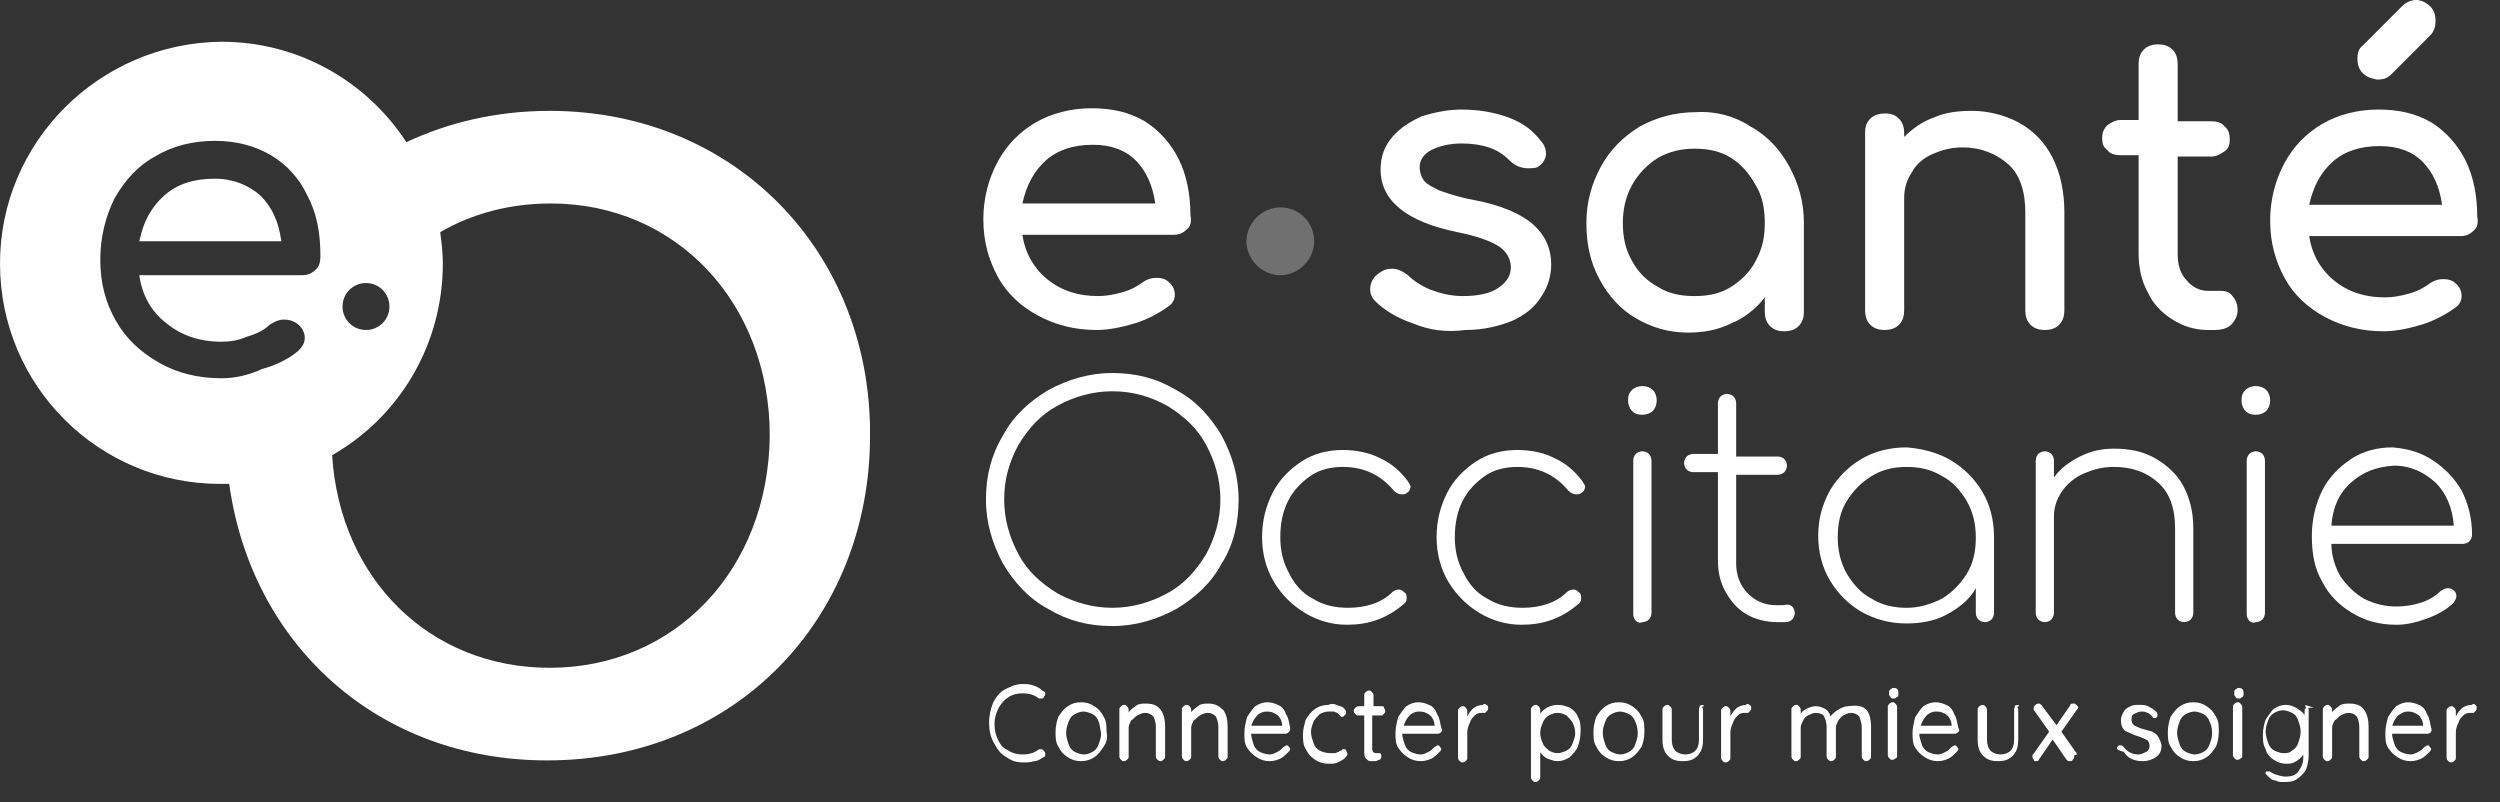 <svg viewBox="0 0 187 60" fill="none" xmlns="http://www.w3.org/2000/svg">
    <rect x="0" y="0" width="187" height="60" fill="#333333" stroke="none"/>
    <path d="M41.112 8.293C37.118 8.293 33.514 9.171 30.396 10.634C27.473 6.146 22.407 3.122 16.562 3.122C7.404 3.22 0 10.634 0 19.707C0 28.878 7.404 36.195 16.465 36.195C16.659 36.195 16.952 36.195 17.146 36.195C18.803 48.195 28.253 56.878 40.918 56.878C54.947 56.878 65.079 46.342 65.079 32.586C65.176 18.927 55.044 8.293 41.112 8.293ZM27.376 21.171C28.35 21.171 29.13 21.951 29.13 22.927C29.13 23.903 28.35 24.683 27.376 24.683C26.402 24.683 25.622 23.903 25.622 22.927C25.622 21.951 26.402 21.171 27.376 21.171ZM23.576 20.195C23.284 20.488 22.992 20.585 22.505 20.585H10.424C10.619 22.049 11.301 23.317 12.47 24.195C13.542 25.073 14.906 25.561 16.562 25.561C17.244 25.561 17.828 25.463 18.51 25.171C19.192 24.976 19.777 24.683 20.166 24.293C20.459 24.098 20.849 23.903 21.238 23.903C21.628 23.903 21.92 24 22.212 24.195C22.602 24.488 22.797 24.878 22.797 25.268C22.797 25.659 22.602 25.951 22.31 26.244C21.628 26.829 20.654 27.317 19.582 27.61C18.51 28.098 17.536 28.293 16.562 28.293C14.808 28.293 13.249 27.903 11.886 27.122C10.522 26.342 9.45 25.366 8.671 24C7.891 22.634 7.502 21.171 7.502 19.415C7.502 17.756 7.891 16.195 8.573 14.829C9.353 13.463 10.327 12.39 11.593 11.707C12.86 10.927 14.419 10.537 16.075 10.537C17.731 10.537 19.095 10.927 20.264 11.61C21.433 12.293 22.407 13.366 22.992 14.634C23.674 15.903 23.966 17.366 23.966 19.122C23.966 19.61 23.869 20 23.576 20.195ZM41.112 49.951C32.15 49.951 25.427 43.317 24.843 34.049C29.811 31.22 33.124 25.854 33.124 19.707C33.124 18.927 33.026 18.146 32.929 17.366C35.267 16 38.092 15.22 41.21 15.22C50.562 15.22 57.577 22.634 57.577 32.586C57.48 42.634 50.465 49.951 41.112 49.951Z" fill="white"/>
    <path d="M16.075 13.366C14.516 13.366 13.249 13.757 12.275 14.634C11.301 15.513 10.716 16.586 10.424 18.049H21.043C20.849 16.586 20.361 15.513 19.485 14.634C18.608 13.854 17.439 13.366 16.075 13.366Z" fill="white"/>
    <path d="M78.133 51.903C78.133 51.903 78.133 52 78.036 52.098C78.036 52.195 77.938 52.195 77.841 52.195H77.743C77.354 51.903 76.964 51.805 76.477 51.805C76.087 51.805 75.698 51.903 75.405 52.098C75.113 52.293 74.821 52.586 74.626 52.976C74.431 53.366 74.334 53.756 74.334 54.147C74.334 54.634 74.431 55.025 74.626 55.415C74.821 55.805 75.016 56 75.405 56.195C75.698 56.391 76.087 56.488 76.477 56.488C76.964 56.488 77.354 56.391 77.743 56.098H77.841C77.938 56.098 77.938 56.098 78.036 56.195C78.036 56.195 78.133 56.293 78.133 56.391C78.133 56.488 78.133 56.586 78.036 56.586C77.841 56.683 77.646 56.878 77.354 56.878C77.061 56.976 76.769 56.976 76.574 56.976C76.087 56.976 75.698 56.878 75.308 56.586C74.918 56.391 74.626 56 74.431 55.61C74.139 55.122 74.041 54.634 74.041 54.049C74.041 53.561 74.139 53.073 74.334 52.586C74.528 52.195 74.821 51.805 75.21 51.61C75.6 51.415 75.99 51.22 76.477 51.22C76.769 51.22 76.964 51.22 77.256 51.317C77.549 51.415 77.743 51.512 77.938 51.708C78.133 51.805 78.133 51.805 78.133 51.903Z" fill="white"/>
    <path d="M78.133 51.903C78.133 51.903 78.133 52 78.036 52.098C78.036 52.195 77.938 52.195 77.841 52.195H77.743C77.354 51.903 76.964 51.805 76.477 51.805C76.087 51.805 75.698 51.903 75.405 52.098C75.113 52.293 74.821 52.586 74.626 52.976C74.431 53.366 74.334 53.756 74.334 54.147C74.334 54.634 74.431 55.025 74.626 55.415C74.821 55.805 75.016 56 75.405 56.195C75.698 56.391 76.087 56.488 76.477 56.488C76.964 56.488 77.354 56.391 77.743 56.098H77.841C77.938 56.098 77.938 56.098 78.036 56.195C78.036 56.195 78.133 56.293 78.133 56.391C78.133 56.488 78.133 56.586 78.036 56.586C77.841 56.683 77.646 56.878 77.354 56.878C77.061 56.976 76.769 56.976 76.574 56.976C76.087 56.976 75.698 56.878 75.308 56.586C74.918 56.391 74.626 56 74.431 55.61C74.139 55.122 74.041 54.634 74.041 54.049C74.041 53.561 74.139 53.073 74.334 52.586C74.528 52.195 74.821 51.805 75.21 51.61C75.6 51.415 75.99 51.22 76.477 51.22C76.769 51.22 76.964 51.22 77.256 51.317C77.549 51.415 77.743 51.512 77.938 51.708C78.133 51.805 78.133 51.805 78.133 51.903Z" stroke="white" stroke-width="0.11" stroke-miterlimit="10"/>
    <path d="M82.517 55.804C82.322 56.097 82.127 56.39 81.835 56.585C81.543 56.78 81.251 56.878 80.861 56.878C80.471 56.878 80.179 56.78 79.887 56.585C79.594 56.39 79.4 56.195 79.205 55.804C79.01 55.512 79.01 55.121 79.01 54.731C79.01 54.341 79.107 53.951 79.205 53.658C79.4 53.365 79.594 53.073 79.887 52.878C80.179 52.682 80.471 52.585 80.861 52.585C81.251 52.585 81.543 52.682 81.835 52.878C82.127 53.073 82.322 53.268 82.517 53.658C82.712 53.951 82.712 54.341 82.712 54.731C82.809 55.219 82.712 55.512 82.517 55.804ZM82.225 53.951C82.127 53.658 81.933 53.463 81.738 53.365C81.543 53.268 81.251 53.17 81.056 53.17C80.764 53.17 80.569 53.268 80.374 53.365C80.179 53.463 79.984 53.658 79.887 53.951C79.789 54.243 79.692 54.439 79.692 54.829C79.692 55.121 79.789 55.414 79.887 55.707C79.984 56 80.179 56.195 80.374 56.292C80.569 56.39 80.861 56.487 81.056 56.487C81.348 56.487 81.543 56.39 81.738 56.292C81.933 56.195 82.127 56 82.225 55.707C82.322 55.414 82.42 55.219 82.42 54.829C82.322 54.439 82.322 54.146 82.225 53.951Z" fill="white"/>
    <path d="M82.517 55.804C82.322 56.097 82.127 56.39 81.835 56.585C81.543 56.78 81.251 56.878 80.861 56.878C80.471 56.878 80.179 56.78 79.887 56.585C79.594 56.39 79.4 56.195 79.205 55.804C79.01 55.512 79.01 55.121 79.01 54.731C79.01 54.341 79.107 53.951 79.205 53.658C79.4 53.365 79.594 53.073 79.887 52.878C80.179 52.682 80.471 52.585 80.861 52.585C81.251 52.585 81.543 52.682 81.835 52.878C82.127 53.073 82.322 53.268 82.517 53.658C82.712 53.951 82.712 54.341 82.712 54.731C82.809 55.219 82.712 55.512 82.517 55.804ZM82.225 53.951C82.127 53.658 81.933 53.463 81.738 53.365C81.543 53.268 81.251 53.17 81.056 53.17C80.764 53.17 80.569 53.268 80.374 53.365C80.179 53.463 79.984 53.658 79.887 53.951C79.789 54.243 79.692 54.439 79.692 54.829C79.692 55.121 79.789 55.414 79.887 55.707C79.984 56 80.179 56.195 80.374 56.292C80.569 56.39 80.861 56.487 81.056 56.487C81.348 56.487 81.543 56.39 81.738 56.292C81.933 56.195 82.127 56 82.225 55.707C82.322 55.414 82.42 55.219 82.42 54.829C82.322 54.439 82.322 54.146 82.225 53.951Z" stroke="white" stroke-width="0.11" stroke-miterlimit="10"/>
    <path d="M86.804 53.17C86.999 53.463 87.096 53.853 87.096 54.341V56.585C87.096 56.683 87.096 56.683 86.999 56.78C86.999 56.78 86.901 56.878 86.804 56.878C86.706 56.878 86.706 56.878 86.609 56.78C86.609 56.78 86.511 56.683 86.511 56.585V54.341C86.511 54.048 86.414 53.756 86.317 53.561C86.122 53.365 85.927 53.268 85.635 53.268C85.44 53.268 85.245 53.365 85.05 53.463C84.855 53.561 84.758 53.756 84.563 53.853C84.466 54.048 84.368 54.244 84.368 54.439V56.585C84.368 56.683 84.368 56.683 84.271 56.78C84.271 56.78 84.173 56.878 84.076 56.878C83.978 56.878 83.978 56.878 83.881 56.78C83.881 56.78 83.784 56.683 83.784 56.585V53.073C83.784 52.975 83.784 52.975 83.881 52.878C83.881 52.878 83.978 52.78 84.076 52.78C84.173 52.78 84.173 52.78 84.271 52.878C84.271 52.878 84.368 52.975 84.368 53.073V53.463C84.466 53.268 84.66 53.073 84.953 52.878C85.148 52.683 85.44 52.683 85.732 52.683C86.317 52.683 86.609 52.878 86.804 53.17Z" fill="white"/>
    <path d="M86.804 53.17C86.999 53.463 87.096 53.853 87.096 54.341V56.585C87.096 56.683 87.096 56.683 86.999 56.78C86.999 56.78 86.901 56.878 86.804 56.878C86.706 56.878 86.706 56.878 86.609 56.78C86.609 56.78 86.511 56.683 86.511 56.585V54.341C86.511 54.048 86.414 53.756 86.317 53.561C86.122 53.365 85.927 53.268 85.635 53.268C85.44 53.268 85.245 53.365 85.05 53.463C84.855 53.561 84.758 53.756 84.563 53.853C84.466 54.048 84.368 54.244 84.368 54.439V56.585C84.368 56.683 84.368 56.683 84.271 56.78C84.271 56.78 84.173 56.878 84.076 56.878C83.978 56.878 83.978 56.878 83.881 56.78C83.881 56.78 83.784 56.683 83.784 56.585V53.073C83.784 52.975 83.784 52.975 83.881 52.878C83.881 52.878 83.978 52.78 84.076 52.78C84.173 52.78 84.173 52.78 84.271 52.878C84.271 52.878 84.368 52.975 84.368 53.073V53.463C84.466 53.268 84.66 53.073 84.953 52.878C85.148 52.683 85.44 52.683 85.732 52.683C86.317 52.683 86.609 52.878 86.804 53.17Z" stroke="white" stroke-width="0.11" stroke-miterlimit="10"/>
    <path d="M91.48 53.17C91.675 53.463 91.772 53.853 91.772 54.341V56.585C91.772 56.683 91.772 56.683 91.675 56.78C91.675 56.78 91.578 56.878 91.48 56.878C91.383 56.878 91.383 56.878 91.285 56.78C91.285 56.78 91.188 56.683 91.188 56.585V54.341C91.188 54.048 91.09 53.756 90.993 53.561C90.798 53.365 90.603 53.268 90.311 53.268C90.116 53.268 89.921 53.365 89.727 53.463C89.532 53.561 89.434 53.756 89.239 53.853C89.142 54.048 89.045 54.244 89.045 54.439V56.585C89.045 56.683 89.045 56.683 88.947 56.78C88.947 56.78 88.85 56.878 88.752 56.878C88.655 56.878 88.655 56.878 88.557 56.78C88.557 56.78 88.46 56.683 88.46 56.585V53.073C88.46 52.975 88.46 52.975 88.557 52.878C88.557 52.878 88.655 52.78 88.752 52.78C88.85 52.78 88.85 52.78 88.947 52.878C88.947 52.878 89.045 52.975 89.045 53.073V53.463C89.142 53.268 89.337 53.073 89.629 52.878C89.824 52.683 90.116 52.683 90.409 52.683C90.896 52.683 91.188 52.878 91.48 53.17Z" fill="white"/>
    <path d="M91.48 53.17C91.675 53.463 91.772 53.853 91.772 54.341V56.585C91.772 56.683 91.772 56.683 91.675 56.78C91.675 56.78 91.578 56.878 91.48 56.878C91.383 56.878 91.383 56.878 91.285 56.78C91.285 56.78 91.188 56.683 91.188 56.585V54.341C91.188 54.048 91.09 53.756 90.993 53.561C90.798 53.365 90.603 53.268 90.311 53.268C90.116 53.268 89.921 53.365 89.727 53.463C89.532 53.561 89.434 53.756 89.239 53.853C89.142 54.048 89.045 54.244 89.045 54.439V56.585C89.045 56.683 89.045 56.683 88.947 56.78C88.947 56.78 88.85 56.878 88.752 56.878C88.655 56.878 88.655 56.878 88.557 56.78C88.557 56.78 88.46 56.683 88.46 56.585V53.073C88.46 52.975 88.46 52.975 88.557 52.878C88.557 52.878 88.655 52.78 88.752 52.78C88.85 52.78 88.85 52.78 88.947 52.878C88.947 52.878 89.045 52.975 89.045 53.073V53.463C89.142 53.268 89.337 53.073 89.629 52.878C89.824 52.683 90.116 52.683 90.409 52.683C90.896 52.683 91.188 52.878 91.48 53.17Z" stroke="white" stroke-width="0.11" stroke-miterlimit="10"/>
    <path d="M96.351 54.731C96.351 54.731 96.254 54.829 96.156 54.829H93.526C93.526 55.121 93.623 55.414 93.721 55.707C93.818 56 94.013 56.195 94.208 56.292C94.403 56.39 94.695 56.487 94.987 56.487C95.182 56.487 95.377 56.39 95.572 56.292C95.767 56.195 95.864 56.097 96.059 55.902C96.156 55.902 96.156 55.804 96.254 55.804C96.254 55.804 96.351 55.804 96.351 55.902L96.449 56C96.449 56.097 96.449 56.097 96.351 56.195C96.156 56.39 95.962 56.585 95.767 56.682C95.572 56.78 95.28 56.878 94.987 56.878C94.598 56.878 94.305 56.78 94.013 56.585C93.721 56.39 93.526 56.195 93.331 55.902C93.136 55.609 93.136 55.219 93.136 54.829C93.136 54.439 93.234 54.048 93.331 53.658C93.526 53.365 93.721 53.073 93.916 52.878C94.208 52.682 94.5 52.585 94.793 52.585C95.085 52.585 95.377 52.682 95.572 52.78C95.864 52.878 96.059 53.17 96.156 53.463C96.351 53.756 96.351 54.048 96.449 54.439C96.449 54.634 96.449 54.634 96.351 54.731ZM94.013 53.463C93.818 53.658 93.623 53.951 93.526 54.341H95.962V54.243C95.962 54.048 95.864 53.756 95.767 53.658C95.669 53.463 95.474 53.365 95.28 53.268C95.085 53.17 94.89 53.17 94.695 53.17C94.5 53.17 94.208 53.268 94.013 53.463Z" fill="white"/>
    <path d="M96.351 54.731C96.351 54.731 96.254 54.829 96.156 54.829H93.526C93.526 55.121 93.623 55.414 93.721 55.707C93.818 56 94.013 56.195 94.208 56.292C94.403 56.39 94.695 56.487 94.987 56.487C95.182 56.487 95.377 56.39 95.572 56.292C95.767 56.195 95.864 56.097 96.059 55.902C96.156 55.902 96.156 55.804 96.254 55.804C96.254 55.804 96.351 55.804 96.351 55.902L96.449 56C96.449 56.097 96.449 56.097 96.351 56.195C96.156 56.39 95.962 56.585 95.767 56.682C95.572 56.78 95.28 56.878 94.987 56.878C94.598 56.878 94.305 56.78 94.013 56.585C93.721 56.39 93.526 56.195 93.331 55.902C93.136 55.609 93.136 55.219 93.136 54.829C93.136 54.439 93.234 54.048 93.331 53.658C93.526 53.365 93.721 53.073 93.916 52.878C94.208 52.682 94.5 52.585 94.793 52.585C95.085 52.585 95.377 52.682 95.572 52.78C95.864 52.878 96.059 53.17 96.156 53.463C96.351 53.756 96.351 54.048 96.449 54.439C96.449 54.634 96.449 54.634 96.351 54.731ZM94.013 53.463C93.818 53.658 93.623 53.951 93.526 54.341H95.962V54.243C95.962 54.048 95.864 53.756 95.767 53.658C95.669 53.463 95.474 53.365 95.28 53.268C95.085 53.17 94.89 53.17 94.695 53.17C94.5 53.17 94.208 53.268 94.013 53.463Z" stroke="white" stroke-width="0.11" stroke-miterlimit="10"/>
    <path d="M99.956 52.78C100.151 52.878 100.346 52.878 100.443 52.975C100.54 53.073 100.638 53.17 100.638 53.268C100.638 53.366 100.638 53.366 100.54 53.463L100.443 53.561H100.346L100.248 53.463C100.151 53.366 100.151 53.366 100.053 53.268C99.956 53.268 99.859 53.17 99.761 53.17C99.664 53.17 99.566 53.17 99.371 53.17C99.079 53.17 98.884 53.268 98.689 53.366C98.495 53.561 98.3 53.756 98.202 53.951C98.105 54.244 98.007 54.439 98.007 54.731C98.007 55.024 98.105 55.317 98.202 55.609C98.3 55.902 98.495 56.097 98.689 56.195C98.884 56.292 99.177 56.39 99.469 56.39C99.664 56.39 99.761 56.39 99.859 56.39C99.956 56.39 100.053 56.292 100.151 56.292C100.151 56.292 100.248 56.195 100.346 56.195L100.443 56.097H100.54C100.638 56.097 100.638 56.097 100.638 56.195C100.638 56.195 100.735 56.292 100.735 56.39C100.735 56.487 100.638 56.585 100.54 56.683C100.443 56.78 100.248 56.878 100.053 56.975C99.859 57.073 99.664 57.073 99.371 57.073C98.982 57.073 98.689 56.975 98.397 56.78C98.105 56.585 97.91 56.39 97.715 56C97.52 55.707 97.52 55.317 97.52 54.926C97.52 54.536 97.618 54.244 97.715 53.853C97.91 53.561 98.105 53.268 98.397 53.073C98.689 52.878 98.982 52.78 99.371 52.78C99.566 52.683 99.761 52.683 99.956 52.78Z" fill="white"/>
    <path d="M99.956 52.78C100.151 52.878 100.346 52.878 100.443 52.975C100.54 53.073 100.638 53.17 100.638 53.268C100.638 53.366 100.638 53.366 100.54 53.463L100.443 53.561H100.346L100.248 53.463C100.151 53.366 100.151 53.366 100.053 53.268C99.956 53.268 99.859 53.17 99.761 53.17C99.664 53.17 99.566 53.17 99.371 53.17C99.079 53.17 98.884 53.268 98.689 53.366C98.495 53.561 98.3 53.756 98.202 53.951C98.105 54.244 98.007 54.439 98.007 54.731C98.007 55.024 98.105 55.317 98.202 55.609C98.3 55.902 98.495 56.097 98.689 56.195C98.884 56.292 99.177 56.39 99.469 56.39C99.664 56.39 99.761 56.39 99.859 56.39C99.956 56.39 100.053 56.292 100.151 56.292C100.151 56.292 100.248 56.195 100.346 56.195L100.443 56.097H100.54C100.638 56.097 100.638 56.097 100.638 56.195C100.638 56.195 100.735 56.292 100.735 56.39C100.735 56.487 100.638 56.585 100.54 56.683C100.443 56.78 100.248 56.878 100.053 56.975C99.859 57.073 99.664 57.073 99.371 57.073C98.982 57.073 98.689 56.975 98.397 56.78C98.105 56.585 97.91 56.39 97.715 56C97.52 55.707 97.52 55.317 97.52 54.926C97.52 54.536 97.618 54.244 97.715 53.853C97.91 53.561 98.105 53.268 98.397 53.073C98.689 52.878 98.982 52.78 99.371 52.78C99.566 52.683 99.761 52.683 99.956 52.78Z" stroke="white" stroke-width="0.11" stroke-miterlimit="10"/>
    <path d="M102.586 53.268V55.902C102.586 56.097 102.586 56.195 102.684 56.292C102.781 56.39 102.879 56.39 102.976 56.39H103.073H103.171C103.171 56.39 103.268 56.39 103.268 56.487V56.585C103.268 56.683 103.268 56.683 103.171 56.78C103.073 56.78 102.976 56.878 102.879 56.878C102.781 56.878 102.586 56.878 102.489 56.878C102.391 56.878 102.294 56.78 102.197 56.683C102.099 56.585 102.099 56.39 102.099 56.097V53.463H101.612C101.515 53.463 101.515 53.463 101.417 53.366C101.32 53.268 101.32 53.268 101.32 53.17C101.32 53.073 101.32 53.073 101.417 52.975C101.417 52.975 101.515 52.878 101.612 52.878H102.099V52C102.099 51.902 102.099 51.902 102.197 51.805C102.197 51.805 102.294 51.707 102.391 51.707C102.489 51.707 102.489 51.707 102.586 51.805C102.586 51.805 102.684 51.902 102.684 52V52.878H103.366C103.463 52.878 103.463 52.878 103.463 52.975C103.463 52.975 103.561 53.073 103.561 53.17C103.561 53.268 103.561 53.268 103.463 53.366L103.366 53.463H102.586V53.268Z" fill="white"/>
    <path d="M102.586 53.268V55.902C102.586 56.097 102.586 56.195 102.684 56.292C102.781 56.39 102.879 56.39 102.976 56.39H103.073H103.171C103.171 56.39 103.268 56.39 103.268 56.487V56.585C103.268 56.683 103.268 56.683 103.171 56.78C103.073 56.78 102.976 56.878 102.879 56.878C102.781 56.878 102.586 56.878 102.489 56.878C102.391 56.878 102.294 56.78 102.197 56.683C102.099 56.585 102.099 56.39 102.099 56.097V53.463H101.612C101.515 53.463 101.515 53.463 101.417 53.366C101.32 53.268 101.32 53.268 101.32 53.17C101.32 53.073 101.32 53.073 101.417 52.975C101.417 52.975 101.515 52.878 101.612 52.878H102.099V52C102.099 51.902 102.099 51.902 102.197 51.805C102.197 51.805 102.294 51.707 102.391 51.707C102.489 51.707 102.489 51.707 102.586 51.805C102.586 51.805 102.684 51.902 102.684 52V52.878H103.366C103.463 52.878 103.463 52.878 103.463 52.975C103.463 52.975 103.561 53.073 103.561 53.17C103.561 53.268 103.561 53.268 103.463 53.366L103.366 53.463H102.586V53.268Z" stroke="white" stroke-width="0.11" stroke-miterlimit="10"/>
    <path d="M107.75 54.731C107.75 54.731 107.652 54.829 107.555 54.829H104.827C104.827 55.121 104.924 55.414 105.022 55.707C105.119 56 105.314 56.195 105.509 56.292C105.704 56.39 105.996 56.487 106.288 56.487C106.483 56.487 106.678 56.39 106.873 56.292C107.068 56.195 107.165 56.097 107.36 55.902C107.457 55.902 107.457 55.804 107.555 55.804C107.555 55.804 107.652 55.804 107.652 55.902L107.75 56C107.75 56.097 107.75 56.097 107.652 56.195C107.457 56.39 107.263 56.585 107.068 56.682C106.873 56.78 106.581 56.878 106.288 56.878C105.899 56.878 105.606 56.78 105.314 56.585C105.022 56.39 104.827 56.195 104.632 55.902C104.437 55.609 104.437 55.219 104.437 54.829C104.437 54.439 104.535 54.048 104.632 53.658C104.827 53.365 105.022 53.073 105.217 52.878C105.509 52.682 105.801 52.585 106.094 52.585C106.386 52.585 106.678 52.682 106.873 52.78C107.165 52.878 107.36 53.17 107.457 53.463C107.652 53.756 107.652 54.048 107.75 54.439C107.847 54.634 107.847 54.634 107.75 54.731ZM105.412 53.463C105.217 53.658 105.022 53.951 104.924 54.341H107.36V54.243C107.36 54.048 107.263 53.756 107.165 53.658C107.068 53.463 106.873 53.365 106.678 53.268C106.483 53.17 106.288 53.17 106.094 53.17C105.899 53.17 105.606 53.268 105.412 53.463Z" fill="white"/>
    <path d="M107.75 54.731C107.75 54.731 107.652 54.829 107.555 54.829H104.827C104.827 55.121 104.924 55.414 105.022 55.707C105.119 56 105.314 56.195 105.509 56.292C105.704 56.39 105.996 56.487 106.288 56.487C106.483 56.487 106.678 56.39 106.873 56.292C107.068 56.195 107.165 56.097 107.36 55.902C107.457 55.902 107.457 55.804 107.555 55.804C107.555 55.804 107.652 55.804 107.652 55.902L107.75 56C107.75 56.097 107.75 56.097 107.652 56.195C107.457 56.39 107.263 56.585 107.068 56.682C106.873 56.78 106.581 56.878 106.288 56.878C105.899 56.878 105.606 56.78 105.314 56.585C105.022 56.39 104.827 56.195 104.632 55.902C104.437 55.609 104.437 55.219 104.437 54.829C104.437 54.439 104.535 54.048 104.632 53.658C104.827 53.365 105.022 53.073 105.217 52.878C105.509 52.682 105.801 52.585 106.094 52.585C106.386 52.585 106.678 52.682 106.873 52.78C107.165 52.878 107.36 53.17 107.457 53.463C107.652 53.756 107.652 54.048 107.75 54.439C107.847 54.634 107.847 54.634 107.75 54.731ZM105.412 53.463C105.217 53.658 105.022 53.951 104.924 54.341H107.36V54.243C107.36 54.048 107.263 53.756 107.165 53.658C107.068 53.463 106.873 53.365 106.678 53.268C106.483 53.17 106.288 53.17 106.094 53.17C105.899 53.17 105.606 53.268 105.412 53.463Z" stroke="white" stroke-width="0.11" stroke-miterlimit="10"/>
    <path d="M111.16 52.78C111.257 52.78 111.257 52.878 111.257 52.975C111.257 53.073 111.257 53.073 111.16 53.17L111.062 53.268H110.965C110.867 53.268 110.867 53.268 110.77 53.268C110.575 53.268 110.38 53.366 110.283 53.463C110.088 53.658 109.99 53.756 109.893 54.048C109.796 54.244 109.698 54.536 109.698 54.731V56.683C109.698 56.78 109.698 56.78 109.601 56.878C109.601 56.878 109.503 56.975 109.406 56.975C109.308 56.975 109.308 56.975 109.211 56.878C109.211 56.878 109.114 56.78 109.114 56.683V53.17C109.114 53.073 109.114 53.073 109.211 52.975C109.211 52.975 109.308 52.878 109.406 52.878C109.503 52.878 109.503 52.878 109.601 52.975C109.601 52.975 109.698 53.073 109.698 53.17V53.853C109.796 53.561 109.99 53.268 110.185 53.073C110.38 52.878 110.672 52.78 110.965 52.78C110.965 52.683 111.062 52.683 111.16 52.78Z" fill="white"/>
    <path d="M111.16 52.78C111.257 52.78 111.257 52.878 111.257 52.975C111.257 53.073 111.257 53.073 111.16 53.17L111.062 53.268H110.965C110.867 53.268 110.867 53.268 110.77 53.268C110.575 53.268 110.38 53.366 110.283 53.463C110.088 53.658 109.99 53.756 109.893 54.048C109.796 54.244 109.698 54.536 109.698 54.731V56.683C109.698 56.78 109.698 56.78 109.601 56.878C109.601 56.878 109.503 56.975 109.406 56.975C109.308 56.975 109.308 56.975 109.211 56.878C109.211 56.878 109.114 56.78 109.114 56.683V53.17C109.114 53.073 109.114 53.073 109.211 52.975C109.211 52.975 109.308 52.878 109.406 52.878C109.503 52.878 109.503 52.878 109.601 52.975C109.601 52.975 109.698 53.073 109.698 53.17V53.853C109.796 53.561 109.99 53.268 110.185 53.073C110.38 52.878 110.672 52.78 110.965 52.78C110.965 52.683 111.062 52.683 111.16 52.78Z" stroke="white" stroke-width="0.11" stroke-miterlimit="10"/>
    <path d="M117.395 52.975C117.687 53.17 117.882 53.366 117.979 53.658C118.174 53.951 118.174 54.341 118.174 54.731C118.174 55.122 118.077 55.512 117.979 55.805C117.882 56.097 117.589 56.39 117.395 56.585C117.102 56.78 116.81 56.878 116.518 56.878C116.226 56.878 116.031 56.78 115.738 56.683C115.544 56.585 115.349 56.39 115.154 56.097V58.146C115.154 58.244 115.154 58.244 115.056 58.341C115.056 58.341 114.959 58.439 114.862 58.439C114.764 58.439 114.764 58.439 114.667 58.341C114.667 58.341 114.569 58.244 114.569 58.146V53.073C114.569 52.975 114.569 52.975 114.667 52.878C114.667 52.878 114.764 52.78 114.862 52.78C114.959 52.78 114.959 52.78 115.056 52.878C115.056 52.878 115.154 52.975 115.154 53.073V53.561C115.251 53.366 115.446 53.17 115.738 52.975C115.933 52.878 116.226 52.78 116.518 52.78C116.907 52.78 117.102 52.878 117.395 52.975ZM117.2 56.195C117.395 56.097 117.589 55.902 117.687 55.609C117.784 55.317 117.882 55.122 117.882 54.829C117.882 54.536 117.784 54.244 117.687 54.049C117.589 53.853 117.395 53.658 117.2 53.463C117.005 53.366 116.81 53.268 116.518 53.268C116.226 53.268 116.031 53.366 115.836 53.463C115.641 53.561 115.446 53.756 115.349 54.049C115.251 54.244 115.154 54.536 115.154 54.829C115.154 55.122 115.251 55.414 115.349 55.609C115.446 55.902 115.641 56 115.836 56.195C116.031 56.292 116.226 56.39 116.518 56.39C116.713 56.39 117.005 56.292 117.2 56.195Z" fill="white"/>
    <path d="M117.395 52.975C117.687 53.17 117.882 53.366 117.979 53.658C118.174 53.951 118.174 54.341 118.174 54.731C118.174 55.122 118.077 55.512 117.979 55.805C117.882 56.097 117.589 56.39 117.395 56.585C117.102 56.78 116.81 56.878 116.518 56.878C116.226 56.878 116.031 56.78 115.738 56.683C115.544 56.585 115.349 56.39 115.154 56.097V58.146C115.154 58.244 115.154 58.244 115.056 58.341C115.056 58.341 114.959 58.439 114.862 58.439C114.764 58.439 114.764 58.439 114.667 58.341C114.667 58.341 114.569 58.244 114.569 58.146V53.073C114.569 52.975 114.569 52.975 114.667 52.878C114.667 52.878 114.764 52.78 114.862 52.78C114.959 52.78 114.959 52.78 115.056 52.878C115.056 52.878 115.154 52.975 115.154 53.073V53.561C115.251 53.366 115.446 53.17 115.738 52.975C115.933 52.878 116.226 52.78 116.518 52.78C116.907 52.78 117.102 52.878 117.395 52.975ZM117.2 56.195C117.395 56.097 117.589 55.902 117.687 55.609C117.784 55.317 117.882 55.122 117.882 54.829C117.882 54.536 117.784 54.244 117.687 54.049C117.589 53.853 117.395 53.658 117.2 53.463C117.005 53.366 116.81 53.268 116.518 53.268C116.226 53.268 116.031 53.366 115.836 53.463C115.641 53.561 115.446 53.756 115.349 54.049C115.251 54.244 115.154 54.536 115.154 54.829C115.154 55.122 115.251 55.414 115.349 55.609C115.446 55.902 115.641 56 115.836 56.195C116.031 56.292 116.226 56.39 116.518 56.39C116.713 56.39 117.005 56.292 117.2 56.195Z" stroke="white" stroke-width="0.11" stroke-miterlimit="10"/>
    <path d="M122.753 55.804C122.558 56.097 122.363 56.39 122.071 56.585C121.779 56.78 121.486 56.878 121.097 56.878C120.707 56.878 120.415 56.78 120.122 56.585C119.83 56.39 119.635 56.195 119.441 55.804C119.246 55.512 119.246 55.121 119.246 54.731C119.246 54.341 119.343 53.951 119.441 53.658C119.635 53.365 119.83 53.073 120.122 52.878C120.415 52.682 120.707 52.585 121.097 52.585C121.486 52.585 121.779 52.682 122.071 52.878C122.363 53.073 122.558 53.268 122.753 53.658C122.948 53.951 122.948 54.341 122.948 54.731C122.948 55.219 122.85 55.512 122.753 55.804ZM122.363 53.951C122.266 53.658 122.071 53.463 121.876 53.365C121.681 53.268 121.389 53.17 121.194 53.17C120.902 53.17 120.707 53.268 120.512 53.365C120.317 53.463 120.122 53.658 120.025 53.951C119.928 54.243 119.83 54.439 119.83 54.829C119.83 55.121 119.928 55.414 120.025 55.707C120.122 56 120.317 56.195 120.512 56.292C120.707 56.39 120.999 56.487 121.194 56.487C121.486 56.487 121.681 56.39 121.876 56.292C122.071 56.195 122.266 56 122.363 55.707C122.461 55.414 122.558 55.219 122.558 54.829C122.558 54.439 122.461 54.146 122.363 53.951Z" fill="white"/>
    <path d="M122.753 55.804C122.558 56.097 122.363 56.39 122.071 56.585C121.779 56.78 121.486 56.878 121.097 56.878C120.707 56.878 120.415 56.78 120.122 56.585C119.83 56.39 119.635 56.195 119.441 55.804C119.246 55.512 119.246 55.121 119.246 54.731C119.246 54.341 119.343 53.951 119.441 53.658C119.635 53.365 119.83 53.073 120.122 52.878C120.415 52.682 120.707 52.585 121.097 52.585C121.486 52.585 121.779 52.682 122.071 52.878C122.363 53.073 122.558 53.268 122.753 53.658C122.948 53.951 122.948 54.341 122.948 54.731C122.948 55.219 122.85 55.512 122.753 55.804ZM122.363 53.951C122.266 53.658 122.071 53.463 121.876 53.365C121.681 53.268 121.389 53.17 121.194 53.17C120.902 53.17 120.707 53.268 120.512 53.365C120.317 53.463 120.122 53.658 120.025 53.951C119.928 54.243 119.83 54.439 119.83 54.829C119.83 55.121 119.928 55.414 120.025 55.707C120.122 56 120.317 56.195 120.512 56.292C120.707 56.39 120.999 56.487 121.194 56.487C121.486 56.487 121.681 56.39 121.876 56.292C122.071 56.195 122.266 56 122.363 55.707C122.461 55.414 122.558 55.219 122.558 54.829C122.558 54.439 122.461 54.146 122.363 53.951Z" stroke="white" stroke-width="0.11" stroke-miterlimit="10"/>
    <path d="M127.234 52.878C127.234 52.878 127.332 52.975 127.332 53.073V55.317C127.332 55.805 127.234 56.195 126.942 56.488C126.65 56.78 126.358 56.878 125.87 56.878C125.383 56.878 125.091 56.78 124.799 56.488C124.506 56.195 124.409 55.805 124.409 55.317V53.073C124.409 52.975 124.409 52.975 124.506 52.878C124.506 52.878 124.604 52.78 124.701 52.78C124.799 52.78 124.799 52.78 124.896 52.878C124.896 52.878 124.994 52.975 124.994 53.073V55.317C124.994 55.707 125.091 56 125.286 56.195C125.481 56.39 125.773 56.488 126.065 56.488C126.358 56.488 126.65 56.39 126.845 56.195C127.039 56 127.137 55.707 127.137 55.317V53.073C127.137 52.975 127.137 52.975 127.234 52.878C127.234 52.878 127.332 52.78 127.429 52.78C127.137 52.78 127.137 52.878 127.234 52.878Z" fill="white"/>
    <path d="M127.234 52.878C127.234 52.878 127.332 52.975 127.332 53.073V55.317C127.332 55.805 127.234 56.195 126.942 56.488C126.65 56.78 126.358 56.878 125.87 56.878C125.383 56.878 125.091 56.78 124.799 56.488C124.506 56.195 124.409 55.805 124.409 55.317V53.073C124.409 52.975 124.409 52.975 124.506 52.878C124.506 52.878 124.604 52.78 124.701 52.78C124.799 52.78 124.799 52.78 124.896 52.878C124.896 52.878 124.994 52.975 124.994 53.073V55.317C124.994 55.707 125.091 56 125.286 56.195C125.481 56.39 125.773 56.488 126.065 56.488C126.358 56.488 126.65 56.39 126.845 56.195C127.039 56 127.137 55.707 127.137 55.317V53.073C127.137 52.975 127.137 52.975 127.234 52.878C127.234 52.878 127.332 52.78 127.429 52.78C127.137 52.78 127.137 52.878 127.234 52.878Z" stroke="white" stroke-width="0.11" stroke-miterlimit="10"/>
    <path d="M130.839 52.78C130.936 52.78 130.936 52.878 130.936 52.975C130.936 53.073 130.936 53.073 130.839 53.17L130.742 53.268H130.644C130.547 53.268 130.547 53.268 130.449 53.268C130.254 53.268 130.06 53.366 129.962 53.463C129.767 53.658 129.67 53.756 129.572 54.048C129.475 54.244 129.378 54.536 129.378 54.731V56.683C129.378 56.78 129.378 56.78 129.28 56.878C129.28 56.878 129.183 56.975 129.085 56.975C128.988 56.975 128.988 56.975 128.891 56.878C128.891 56.878 128.793 56.78 128.793 56.683V53.17C128.793 53.073 128.793 53.073 128.891 52.975C128.891 52.975 128.988 52.878 129.085 52.878C129.183 52.878 129.183 52.878 129.28 52.975C129.28 52.975 129.378 53.073 129.378 53.17V53.853C129.475 53.561 129.67 53.268 129.865 53.073C130.06 52.878 130.352 52.78 130.644 52.78C130.644 52.683 130.742 52.683 130.839 52.78Z" fill="white"/>
    <path d="M130.839 52.78C130.936 52.78 130.936 52.878 130.936 52.975C130.936 53.073 130.936 53.073 130.839 53.17L130.742 53.268H130.644C130.547 53.268 130.547 53.268 130.449 53.268C130.254 53.268 130.06 53.366 129.962 53.463C129.767 53.658 129.67 53.756 129.572 54.048C129.475 54.244 129.378 54.536 129.378 54.731V56.683C129.378 56.78 129.378 56.78 129.28 56.878C129.28 56.878 129.183 56.975 129.085 56.975C128.988 56.975 128.988 56.975 128.891 56.878C128.891 56.878 128.793 56.78 128.793 56.683V53.17C128.793 53.073 128.793 53.073 128.891 52.975C128.891 52.975 128.988 52.878 129.085 52.878C129.183 52.878 129.183 52.878 129.28 52.975C129.28 52.975 129.378 53.073 129.378 53.17V53.853C129.475 53.561 129.67 53.268 129.865 53.073C130.06 52.878 130.352 52.78 130.644 52.78C130.644 52.683 130.742 52.683 130.839 52.78Z" stroke="white" stroke-width="0.11" stroke-miterlimit="10"/>
    <path d="M139.607 53.17C139.802 53.463 139.899 53.853 139.899 54.341V56.585C139.899 56.683 139.899 56.683 139.802 56.78C139.802 56.78 139.704 56.878 139.607 56.878C139.51 56.878 139.51 56.878 139.412 56.78C139.412 56.78 139.315 56.683 139.315 56.585V54.439C139.315 54.049 139.217 53.853 139.12 53.561C138.925 53.366 138.73 53.268 138.438 53.268C138.243 53.268 138.048 53.366 137.853 53.463C137.659 53.561 137.561 53.756 137.464 53.853C137.366 54.049 137.269 54.244 137.269 54.439V56.585C137.269 56.683 137.269 56.683 137.171 56.78C137.171 56.78 137.074 56.878 136.977 56.878C136.879 56.878 136.879 56.878 136.782 56.78C136.782 56.78 136.684 56.683 136.684 56.585V54.341C136.684 54.049 136.587 53.756 136.49 53.561C136.392 53.366 136.1 53.268 135.808 53.268C135.613 53.268 135.418 53.366 135.223 53.463C135.028 53.561 134.931 53.658 134.833 53.853C134.736 54.049 134.638 54.244 134.638 54.439V56.585C134.638 56.683 134.638 56.683 134.541 56.78C134.541 56.78 134.444 56.878 134.346 56.878C134.249 56.878 134.249 56.878 134.151 56.78C134.151 56.78 134.054 56.683 134.054 56.585V53.073C134.054 52.975 134.054 52.975 134.151 52.878C134.151 52.878 134.249 52.78 134.346 52.78C134.444 52.78 134.444 52.78 134.541 52.878C134.541 52.878 134.638 52.975 134.638 53.073V53.561C134.736 53.366 134.931 53.17 135.126 53.073C135.32 52.975 135.613 52.878 135.808 52.878C136.1 52.878 136.295 52.975 136.49 53.073C136.684 53.17 136.879 53.463 136.879 53.756C136.977 53.561 137.171 53.366 137.464 53.17C137.756 52.975 138.048 52.878 138.243 52.878C139.023 52.78 139.315 52.878 139.607 53.17Z" fill="white"/>
    <path d="M139.607 53.17C139.802 53.463 139.899 53.853 139.899 54.341V56.585C139.899 56.683 139.899 56.683 139.802 56.78C139.802 56.78 139.704 56.878 139.607 56.878C139.51 56.878 139.51 56.878 139.412 56.78C139.412 56.78 139.315 56.683 139.315 56.585V54.439C139.315 54.049 139.217 53.853 139.12 53.561C138.925 53.366 138.73 53.268 138.438 53.268C138.243 53.268 138.048 53.366 137.853 53.463C137.659 53.561 137.561 53.756 137.464 53.853C137.366 54.049 137.269 54.244 137.269 54.439V56.585C137.269 56.683 137.269 56.683 137.171 56.78C137.171 56.78 137.074 56.878 136.977 56.878C136.879 56.878 136.879 56.878 136.782 56.78C136.782 56.78 136.684 56.683 136.684 56.585V54.341C136.684 54.049 136.587 53.756 136.49 53.561C136.392 53.366 136.1 53.268 135.808 53.268C135.613 53.268 135.418 53.366 135.223 53.463C135.028 53.561 134.931 53.658 134.833 53.853C134.736 54.049 134.638 54.244 134.638 54.439V56.585C134.638 56.683 134.638 56.683 134.541 56.78C134.541 56.78 134.444 56.878 134.346 56.878C134.249 56.878 134.249 56.878 134.151 56.78C134.151 56.78 134.054 56.683 134.054 56.585V53.073C134.054 52.975 134.054 52.975 134.151 52.878C134.151 52.878 134.249 52.78 134.346 52.78C134.444 52.78 134.444 52.78 134.541 52.878C134.541 52.878 134.638 52.975 134.638 53.073V53.561C134.736 53.366 134.931 53.17 135.126 53.073C135.32 52.975 135.613 52.878 135.808 52.878C136.1 52.878 136.295 52.975 136.49 53.073C136.684 53.17 136.879 53.463 136.879 53.756C136.977 53.561 137.171 53.366 137.464 53.17C137.756 52.975 138.048 52.878 138.243 52.878C139.023 52.78 139.315 52.878 139.607 53.17Z" stroke="white" stroke-width="0.11" stroke-miterlimit="10"/>
    <path d="M141.458 52.097C141.361 51.999 141.361 51.999 141.361 51.902V51.804C141.361 51.707 141.361 51.609 141.458 51.609C141.555 51.512 141.555 51.512 141.653 51.512C141.848 51.512 141.945 51.609 141.945 51.804V51.902C141.945 51.999 141.945 52.097 141.848 52.097C141.75 52.195 141.75 52.195 141.653 52.195C141.555 52.195 141.458 52.195 141.458 52.097ZM141.75 56.682C141.75 56.682 141.653 56.78 141.555 56.78C141.458 56.78 141.458 56.78 141.361 56.682C141.361 56.682 141.263 56.585 141.263 56.487V52.878C141.263 52.78 141.263 52.78 141.361 52.682C141.361 52.682 141.458 52.585 141.555 52.585C141.653 52.585 141.653 52.585 141.75 52.682C141.75 52.682 141.848 52.78 141.848 52.878V56.585C141.848 56.585 141.848 56.682 141.75 56.682Z" fill="white"/>
    <path d="M141.458 52.097C141.361 51.999 141.361 51.999 141.361 51.902V51.804C141.361 51.707 141.361 51.609 141.458 51.609C141.555 51.512 141.555 51.512 141.653 51.512C141.848 51.512 141.945 51.609 141.945 51.804V51.902C141.945 51.999 141.945 52.097 141.848 52.097C141.75 52.195 141.75 52.195 141.653 52.195C141.555 52.195 141.458 52.195 141.458 52.097ZM141.75 56.682C141.75 56.682 141.653 56.78 141.555 56.78C141.458 56.78 141.458 56.78 141.361 56.682C141.361 56.682 141.263 56.585 141.263 56.487V52.878C141.263 52.78 141.263 52.78 141.361 52.682C141.361 52.682 141.458 52.585 141.555 52.585C141.653 52.585 141.653 52.585 141.75 52.682C141.75 52.682 141.848 52.78 141.848 52.878V56.585C141.848 56.585 141.848 56.682 141.75 56.682Z" stroke="white" stroke-width="0.11" stroke-miterlimit="10"/>
    <path d="M146.427 54.731C146.427 54.731 146.329 54.829 146.232 54.829H143.504C143.504 55.121 143.601 55.414 143.699 55.707C143.796 56 143.991 56.195 144.186 56.292C144.381 56.39 144.673 56.487 144.965 56.487C145.16 56.487 145.355 56.39 145.55 56.292C145.745 56.195 145.842 56.097 146.037 55.902C146.134 55.902 146.134 55.804 146.232 55.804C146.232 55.804 146.329 55.804 146.329 55.902L146.427 56C146.427 56.097 146.427 56.097 146.329 56.195C146.134 56.39 145.94 56.585 145.745 56.682C145.55 56.78 145.258 56.878 144.965 56.878C144.576 56.878 144.283 56.78 143.991 56.585C143.699 56.39 143.504 56.195 143.309 55.902C143.114 55.609 143.114 55.219 143.114 54.829C143.114 54.439 143.212 54.048 143.309 53.658C143.504 53.365 143.699 53.073 143.894 52.878C144.186 52.682 144.478 52.585 144.77 52.585C145.063 52.585 145.355 52.682 145.55 52.78C145.842 52.878 146.037 53.17 146.134 53.463C146.329 53.756 146.329 54.048 146.427 54.439C146.524 54.634 146.524 54.634 146.427 54.731ZM144.088 53.463C143.894 53.658 143.699 53.951 143.601 54.341H146.037V54.243C146.037 54.048 145.94 53.756 145.842 53.658C145.745 53.463 145.55 53.365 145.355 53.268C145.16 53.17 144.965 53.17 144.77 53.17C144.576 53.17 144.283 53.268 144.088 53.463Z" fill="white"/>
    <path d="M146.427 54.731C146.427 54.731 146.329 54.829 146.232 54.829H143.504C143.504 55.121 143.601 55.414 143.699 55.707C143.796 56 143.991 56.195 144.186 56.292C144.381 56.39 144.673 56.487 144.965 56.487C145.16 56.487 145.355 56.39 145.55 56.292C145.745 56.195 145.842 56.097 146.037 55.902C146.134 55.902 146.134 55.804 146.232 55.804C146.232 55.804 146.329 55.804 146.329 55.902L146.427 56C146.427 56.097 146.427 56.097 146.329 56.195C146.134 56.39 145.94 56.585 145.745 56.682C145.55 56.78 145.258 56.878 144.965 56.878C144.576 56.878 144.283 56.78 143.991 56.585C143.699 56.39 143.504 56.195 143.309 55.902C143.114 55.609 143.114 55.219 143.114 54.829C143.114 54.439 143.212 54.048 143.309 53.658C143.504 53.365 143.699 53.073 143.894 52.878C144.186 52.682 144.478 52.585 144.77 52.585C145.063 52.585 145.355 52.682 145.55 52.78C145.842 52.878 146.037 53.17 146.134 53.463C146.329 53.756 146.329 54.048 146.427 54.439C146.524 54.634 146.524 54.634 146.427 54.731ZM144.088 53.463C143.894 53.658 143.699 53.951 143.601 54.341H146.037V54.243C146.037 54.048 145.94 53.756 145.842 53.658C145.745 53.463 145.55 53.365 145.355 53.268C145.16 53.17 144.965 53.17 144.77 53.17C144.576 53.17 144.283 53.268 144.088 53.463Z" stroke="white" stroke-width="0.11" stroke-miterlimit="10"/>
    <path d="M150.811 52.878C150.811 52.878 150.908 52.975 150.908 53.073V55.317C150.908 55.805 150.811 56.195 150.518 56.488C150.226 56.78 149.934 56.878 149.447 56.878C148.96 56.878 148.667 56.78 148.375 56.488C148.083 56.195 147.985 55.805 147.985 55.317V53.073C147.985 52.975 147.985 52.975 148.083 52.878C148.083 52.878 148.18 52.78 148.278 52.78C148.375 52.78 148.375 52.78 148.472 52.878C148.472 52.878 148.57 52.975 148.57 53.073V55.317C148.57 55.707 148.667 56 148.862 56.195C149.057 56.39 149.349 56.488 149.642 56.488C149.934 56.488 150.226 56.39 150.421 56.195C150.616 56 150.713 55.707 150.713 55.317V53.073C150.713 52.975 150.713 52.975 150.811 52.878C150.811 52.878 150.908 52.78 151.005 52.78C150.713 52.78 150.713 52.878 150.811 52.878Z" fill="white"/>
    <path d="M150.811 52.878C150.811 52.878 150.908 52.975 150.908 53.073V55.317C150.908 55.805 150.811 56.195 150.518 56.488C150.226 56.78 149.934 56.878 149.447 56.878C148.96 56.878 148.667 56.78 148.375 56.488C148.083 56.195 147.985 55.805 147.985 55.317V53.073C147.985 52.975 147.985 52.975 148.083 52.878C148.083 52.878 148.18 52.78 148.278 52.78C148.375 52.78 148.375 52.78 148.472 52.878C148.472 52.878 148.57 52.975 148.57 53.073V55.317C148.57 55.707 148.667 56 148.862 56.195C149.057 56.39 149.349 56.488 149.642 56.488C149.934 56.488 150.226 56.39 150.421 56.195C150.616 56 150.713 55.707 150.713 55.317V53.073C150.713 52.975 150.713 52.975 150.811 52.878ZM150.811 52.878C150.811 52.878 150.908 52.78 151.005 52.78C150.713 52.78 150.713 52.878 150.811 52.878Z" stroke="white" stroke-width="0.11" stroke-miterlimit="10"/>
    <path d="M155.097 56.585C155.097 56.683 155.097 56.683 155 56.78C155 56.878 154.902 56.878 154.805 56.878C154.708 56.878 154.708 56.878 154.61 56.78L153.538 55.219L152.467 56.78C152.467 56.878 152.369 56.878 152.272 56.878C152.175 56.878 152.175 56.878 152.175 56.78C152.175 56.78 152.077 56.683 152.077 56.585C152.077 56.487 152.077 56.487 152.175 56.39L153.344 54.731L152.175 53.073V52.975C152.175 52.878 152.175 52.878 152.272 52.78C152.272 52.78 152.369 52.683 152.467 52.683C152.564 52.683 152.564 52.683 152.662 52.78L153.831 54.341L154.902 52.78C154.902 52.683 155 52.683 155.097 52.683C155.195 52.683 155.195 52.683 155.292 52.78L155.39 52.878C155.39 52.975 155.39 52.975 155.292 53.073L154.123 54.731L155.292 56.39C155 56.487 155.097 56.487 155.097 56.585Z" fill="white"/>
    <path d="M155.097 56.585C155.097 56.683 155.097 56.683 155 56.78C155 56.878 154.902 56.878 154.805 56.878C154.708 56.878 154.708 56.878 154.61 56.78L153.538 55.219L152.467 56.78C152.467 56.878 152.369 56.878 152.272 56.878C152.175 56.878 152.175 56.878 152.175 56.78C152.175 56.78 152.077 56.683 152.077 56.585C152.077 56.487 152.077 56.487 152.175 56.39L153.344 54.731L152.175 53.073V52.975C152.175 52.878 152.175 52.878 152.272 52.78C152.272 52.78 152.369 52.683 152.467 52.683C152.564 52.683 152.564 52.683 152.662 52.78L153.831 54.341L154.902 52.78C154.902 52.683 155 52.683 155.097 52.683C155.195 52.683 155.195 52.683 155.292 52.78L155.39 52.878C155.39 52.975 155.39 52.975 155.292 53.073L154.123 54.731L155.292 56.39C155 56.487 155.097 56.487 155.097 56.585Z" stroke="white" stroke-width="0.11" stroke-miterlimit="10"/>
    <path d="M158.41 56C158.41 55.902 158.41 55.902 158.507 55.805H158.605C158.702 55.805 158.702 55.805 158.799 55.902C159.092 56.292 159.481 56.488 159.968 56.488C160.163 56.488 160.358 56.39 160.553 56.292C160.748 56.195 160.845 56 160.845 55.805C160.845 55.609 160.748 55.414 160.65 55.317C160.456 55.219 160.261 55.122 159.968 55.024C159.579 54.927 159.286 54.731 158.994 54.634C158.799 54.439 158.702 54.244 158.702 53.853C158.702 53.658 158.799 53.463 158.897 53.268C158.994 53.073 159.189 52.975 159.384 52.878C159.579 52.78 159.774 52.78 160.066 52.78C160.261 52.78 160.456 52.78 160.65 52.878C160.845 52.975 161.04 53.073 161.235 53.268C161.235 53.268 161.332 53.366 161.332 53.463C161.332 53.561 161.332 53.561 161.235 53.658H161.137C161.137 53.658 161.04 53.658 161.04 53.561C160.943 53.463 160.748 53.268 160.65 53.268C160.456 53.17 160.358 53.17 160.163 53.17C159.968 53.17 159.774 53.268 159.579 53.366C159.384 53.463 159.384 53.658 159.384 53.853C159.384 54.049 159.481 54.244 159.676 54.341C159.871 54.439 160.066 54.536 160.456 54.634C160.748 54.731 160.943 54.731 161.04 54.829C161.235 54.927 161.332 55.024 161.43 55.219C161.527 55.414 161.625 55.609 161.625 55.805C161.625 56.097 161.527 56.39 161.235 56.585C160.943 56.78 160.65 56.878 160.261 56.878C159.676 56.878 159.189 56.683 158.897 56.195C158.507 56.097 158.41 56 158.41 56Z" fill="white"/>
    <path d="M158.41 56C158.41 55.902 158.41 55.902 158.507 55.805H158.605C158.702 55.805 158.702 55.805 158.799 55.902C159.092 56.292 159.481 56.488 159.968 56.488C160.163 56.488 160.358 56.39 160.553 56.292C160.748 56.195 160.845 56 160.845 55.805C160.845 55.609 160.748 55.414 160.65 55.317C160.456 55.219 160.261 55.122 159.968 55.024C159.579 54.927 159.286 54.731 158.994 54.634C158.799 54.439 158.702 54.244 158.702 53.853C158.702 53.658 158.799 53.463 158.897 53.268C158.994 53.073 159.189 52.975 159.384 52.878C159.579 52.78 159.774 52.78 160.066 52.78C160.261 52.78 160.456 52.78 160.65 52.878C160.845 52.975 161.04 53.073 161.235 53.268C161.235 53.268 161.332 53.366 161.332 53.463C161.332 53.561 161.332 53.561 161.235 53.658H161.137C161.137 53.658 161.04 53.658 161.04 53.561C160.943 53.463 160.748 53.268 160.65 53.268C160.456 53.17 160.358 53.17 160.163 53.17C159.968 53.17 159.774 53.268 159.579 53.366C159.384 53.463 159.384 53.658 159.384 53.853C159.384 54.049 159.481 54.244 159.676 54.341C159.871 54.439 160.066 54.536 160.456 54.634C160.748 54.731 160.943 54.731 161.04 54.829C161.235 54.927 161.332 55.024 161.43 55.219C161.527 55.414 161.625 55.609 161.625 55.805C161.625 56.097 161.527 56.39 161.235 56.585C160.943 56.78 160.65 56.878 160.261 56.878C159.676 56.878 159.189 56.683 158.897 56.195C158.507 56.097 158.41 56 158.41 56Z" stroke="white" stroke-width="0.11" stroke-miterlimit="10"/>
    <path d="M165.716 55.804C165.522 56.097 165.327 56.39 165.034 56.585C164.742 56.78 164.45 56.878 164.06 56.878C163.671 56.878 163.378 56.78 163.086 56.585C162.794 56.39 162.599 56.195 162.404 55.804C162.209 55.512 162.209 55.121 162.209 54.731C162.209 54.341 162.307 53.951 162.404 53.658C162.599 53.365 162.794 53.073 163.086 52.878C163.378 52.682 163.671 52.585 164.06 52.585C164.45 52.585 164.742 52.682 165.034 52.878C165.327 53.073 165.522 53.268 165.716 53.658C165.911 53.951 165.911 54.341 165.911 54.731C165.911 55.219 165.814 55.512 165.716 55.804ZM165.327 53.951C165.229 53.658 165.034 53.463 164.84 53.365C164.645 53.268 164.352 53.17 164.158 53.17C163.865 53.17 163.671 53.268 163.476 53.365C163.281 53.463 163.086 53.658 162.989 53.951C162.891 54.243 162.794 54.439 162.794 54.829C162.794 55.121 162.891 55.414 162.989 55.707C163.086 56 163.281 56.195 163.476 56.292C163.671 56.39 163.963 56.487 164.158 56.487C164.45 56.487 164.645 56.39 164.84 56.292C165.034 56.195 165.229 56 165.327 55.707C165.424 55.414 165.522 55.219 165.522 54.829C165.522 54.439 165.424 54.146 165.327 53.951Z" fill="white"/>
    <path d="M165.716 55.804C165.522 56.097 165.327 56.39 165.034 56.585C164.742 56.78 164.45 56.878 164.06 56.878C163.671 56.878 163.378 56.78 163.086 56.585C162.794 56.39 162.599 56.195 162.404 55.804C162.209 55.512 162.209 55.121 162.209 54.731C162.209 54.341 162.307 53.951 162.404 53.658C162.599 53.365 162.794 53.073 163.086 52.878C163.378 52.682 163.671 52.585 164.06 52.585C164.45 52.585 164.742 52.682 165.034 52.878C165.327 53.073 165.522 53.268 165.716 53.658C165.911 53.951 165.911 54.341 165.911 54.731C165.911 55.219 165.814 55.512 165.716 55.804ZM165.327 53.951C165.229 53.658 165.034 53.463 164.84 53.365C164.645 53.268 164.352 53.17 164.158 53.17C163.865 53.17 163.671 53.268 163.476 53.365C163.281 53.463 163.086 53.658 162.989 53.951C162.891 54.243 162.794 54.439 162.794 54.829C162.794 55.121 162.891 55.414 162.989 55.707C163.086 56 163.281 56.195 163.476 56.292C163.671 56.39 163.963 56.487 164.158 56.487C164.45 56.487 164.645 56.39 164.84 56.292C165.034 56.195 165.229 56 165.327 55.707C165.424 55.414 165.522 55.219 165.522 54.829C165.522 54.439 165.424 54.146 165.327 53.951Z" stroke="white" stroke-width="0.11" stroke-miterlimit="10"/>
    <path d="M167.275 52.097C167.178 51.999 167.178 51.999 167.178 51.902V51.804C167.178 51.707 167.178 51.609 167.275 51.609C167.373 51.512 167.373 51.512 167.47 51.512C167.665 51.512 167.762 51.609 167.762 51.804V51.902C167.762 51.999 167.762 52.097 167.665 52.097C167.567 52.195 167.567 52.195 167.47 52.195C167.373 52.195 167.275 52.195 167.275 52.097ZM167.567 56.682C167.567 56.682 167.47 56.78 167.373 56.78C167.275 56.78 167.275 56.78 167.178 56.682C167.178 56.682 167.08 56.585 167.08 56.487V52.878C167.08 52.78 167.08 52.78 167.178 52.682C167.178 52.682 167.275 52.585 167.373 52.585C167.47 52.585 167.47 52.585 167.567 52.682C167.567 52.682 167.665 52.78 167.665 52.878V56.585C167.665 56.585 167.665 56.682 167.567 56.682Z" fill="white"/>
    <path d="M167.275 52.097C167.178 51.999 167.178 51.999 167.178 51.902V51.804C167.178 51.707 167.178 51.609 167.275 51.609C167.373 51.512 167.373 51.512 167.47 51.512C167.665 51.512 167.762 51.609 167.762 51.804V51.902C167.762 51.999 167.762 52.097 167.665 52.097C167.567 52.195 167.567 52.195 167.47 52.195C167.373 52.195 167.275 52.195 167.275 52.097ZM167.567 56.682C167.567 56.682 167.47 56.78 167.373 56.78C167.275 56.78 167.275 56.78 167.178 56.682C167.178 56.682 167.08 56.585 167.08 56.487V52.878C167.08 52.78 167.08 52.78 167.178 52.682C167.178 52.682 167.275 52.585 167.373 52.585C167.47 52.585 167.47 52.585 167.567 52.682C167.567 52.682 167.665 52.78 167.665 52.878V56.585C167.665 56.585 167.665 56.682 167.567 56.682Z" stroke="white" stroke-width="0.11" stroke-miterlimit="10"/>
    <path d="M172.536 52.878C172.536 52.878 172.633 52.975 172.633 53.073V56.488C172.633 56.878 172.536 57.268 172.439 57.561C172.244 57.853 172.049 58.049 171.757 58.244C171.464 58.439 171.172 58.439 170.782 58.439C170.588 58.439 170.393 58.439 170.295 58.341C170.1 58.341 169.906 58.244 169.808 58.146C169.711 58.049 169.613 57.951 169.613 57.951L169.516 57.853C169.516 57.756 169.516 57.756 169.613 57.756C169.613 57.756 169.613 57.756 169.711 57.756C169.711 57.756 169.808 57.756 169.906 57.853L170.1 57.951C170.393 58.049 170.685 58.146 170.977 58.146C171.367 58.146 171.757 58.049 171.951 57.756C172.146 57.463 172.341 57.17 172.341 56.683V56.195C172.244 56.488 172.049 56.683 171.757 56.878C171.464 57.073 171.27 57.073 170.977 57.073C170.685 57.073 170.393 56.975 170.1 56.78C169.808 56.585 169.613 56.39 169.516 56C169.321 55.707 169.321 55.317 169.321 54.927C169.321 54.536 169.418 54.146 169.516 53.853C169.711 53.561 169.906 53.268 170.1 53.073C170.393 52.878 170.685 52.78 170.977 52.78C171.27 52.78 171.562 52.878 171.854 53.073C172.146 53.268 172.341 53.463 172.439 53.658V53.17C172.439 53.073 172.439 53.073 172.536 52.975C172.536 52.975 172.633 52.878 172.731 52.878C172.439 52.78 172.439 52.78 172.536 52.878ZM171.464 56.195C171.659 56.097 171.854 55.902 171.951 55.609C172.049 55.317 172.146 55.024 172.146 54.731C172.146 54.439 172.049 54.146 171.951 53.853C171.854 53.561 171.659 53.366 171.464 53.268C171.27 53.17 170.977 53.073 170.782 53.073C170.49 53.073 170.295 53.17 170.1 53.268C169.906 53.366 169.711 53.561 169.613 53.853C169.516 54.146 169.418 54.341 169.418 54.731C169.418 55.024 169.516 55.317 169.613 55.609C169.711 55.902 169.906 56.097 170.1 56.195C170.295 56.292 170.588 56.39 170.782 56.39C171.075 56.39 171.27 56.39 171.464 56.195Z" fill="white"/>
    <path d="M172.536 52.878C172.536 52.878 172.633 52.975 172.633 53.073V56.488C172.633 56.878 172.536 57.268 172.439 57.561C172.244 57.853 172.049 58.049 171.757 58.244C171.464 58.439 171.172 58.439 170.782 58.439C170.588 58.439 170.393 58.439 170.295 58.341C170.1 58.341 169.906 58.244 169.808 58.146C169.711 58.049 169.613 57.951 169.613 57.951L169.516 57.853C169.516 57.756 169.516 57.756 169.613 57.756C169.613 57.756 169.613 57.756 169.711 57.756C169.711 57.756 169.808 57.756 169.906 57.853L170.1 57.951C170.393 58.049 170.685 58.146 170.977 58.146C171.367 58.146 171.757 58.049 171.951 57.756C172.146 57.463 172.341 57.17 172.341 56.683V56.195C172.244 56.488 172.049 56.683 171.757 56.878C171.464 57.073 171.27 57.073 170.977 57.073C170.685 57.073 170.393 56.975 170.1 56.78C169.808 56.585 169.613 56.39 169.516 56C169.321 55.707 169.321 55.317 169.321 54.927C169.321 54.536 169.418 54.146 169.516 53.853C169.711 53.561 169.906 53.268 170.1 53.073C170.393 52.878 170.685 52.78 170.977 52.78C171.27 52.78 171.562 52.878 171.854 53.073C172.146 53.268 172.341 53.463 172.439 53.658V53.17C172.439 53.073 172.439 53.073 172.536 52.975C172.536 52.975 172.633 52.878 172.731 52.878C172.439 52.78 172.439 52.78 172.536 52.878ZM171.464 56.195C171.659 56.097 171.854 55.902 171.951 55.609C172.049 55.317 172.146 55.024 172.146 54.731C172.146 54.439 172.049 54.146 171.951 53.853C171.854 53.561 171.659 53.366 171.464 53.268C171.27 53.17 170.977 53.073 170.782 53.073C170.49 53.073 170.295 53.17 170.1 53.268C169.906 53.366 169.711 53.561 169.613 53.853C169.516 54.146 169.418 54.341 169.418 54.731C169.418 55.024 169.516 55.317 169.613 55.609C169.711 55.902 169.906 56.097 170.1 56.195C170.295 56.292 170.588 56.39 170.782 56.39C171.075 56.39 171.27 56.39 171.464 56.195Z" stroke="white" stroke-width="0.11" stroke-miterlimit="10"/>
    <path d="M176.823 53.17C177.017 53.463 177.115 53.853 177.115 54.341V56.585C177.115 56.683 177.115 56.683 177.017 56.78C177.017 56.78 176.92 56.878 176.823 56.878C176.725 56.878 176.725 56.878 176.628 56.78C176.628 56.78 176.53 56.683 176.53 56.585V54.341C176.53 54.048 176.433 53.756 176.336 53.561C176.141 53.365 175.946 53.268 175.654 53.268C175.459 53.268 175.264 53.365 175.069 53.463C174.874 53.561 174.777 53.756 174.582 53.853C174.484 54.048 174.387 54.244 174.387 54.439V56.585C174.387 56.683 174.387 56.683 174.29 56.78C174.29 56.78 174.192 56.878 174.095 56.878C173.997 56.878 173.997 56.878 173.9 56.78C173.9 56.78 173.802 56.683 173.802 56.585V53.073C173.802 52.975 173.802 52.975 173.9 52.878C173.9 52.878 173.997 52.78 174.095 52.78C174.192 52.78 174.192 52.78 174.29 52.878C174.29 52.878 174.387 52.975 174.387 53.073V53.463C174.484 53.268 174.679 53.073 174.972 52.878C175.166 52.683 175.459 52.683 175.751 52.683C176.336 52.683 176.628 52.878 176.823 53.17Z" fill="white"/>
    <path d="M176.823 53.17C177.017 53.463 177.115 53.853 177.115 54.341V56.585C177.115 56.683 177.115 56.683 177.017 56.78C177.017 56.78 176.92 56.878 176.823 56.878C176.725 56.878 176.725 56.878 176.628 56.78C176.628 56.78 176.53 56.683 176.53 56.585V54.341C176.53 54.048 176.433 53.756 176.336 53.561C176.141 53.365 175.946 53.268 175.654 53.268C175.459 53.268 175.264 53.365 175.069 53.463C174.874 53.561 174.777 53.756 174.582 53.853C174.484 54.048 174.387 54.244 174.387 54.439V56.585C174.387 56.683 174.387 56.683 174.29 56.78C174.29 56.78 174.192 56.878 174.095 56.878C173.997 56.878 173.997 56.878 173.9 56.78C173.9 56.78 173.802 56.683 173.802 56.585V53.073C173.802 52.975 173.802 52.975 173.9 52.878C173.9 52.878 173.997 52.78 174.095 52.78C174.192 52.78 174.192 52.78 174.29 52.878C174.29 52.878 174.387 52.975 174.387 53.073V53.463C174.484 53.268 174.679 53.073 174.972 52.878C175.166 52.683 175.459 52.683 175.751 52.683C176.336 52.683 176.628 52.878 176.823 53.17Z" stroke="white" stroke-width="0.11" stroke-miterlimit="10"/>
    <path d="M181.791 54.731C181.791 54.731 181.694 54.829 181.596 54.829H178.868C178.868 55.121 178.966 55.414 179.063 55.707C179.161 56 179.356 56.195 179.55 56.292C179.745 56.39 180.038 56.487 180.33 56.487C180.525 56.487 180.719 56.39 180.914 56.292C181.109 56.195 181.207 56.097 181.401 55.902C181.499 55.902 181.499 55.804 181.596 55.804C181.596 55.804 181.694 55.804 181.694 55.902L181.791 56C181.791 56.097 181.791 56.097 181.694 56.195C181.499 56.39 181.304 56.585 181.109 56.682C180.914 56.78 180.622 56.878 180.33 56.878C179.94 56.878 179.648 56.78 179.356 56.585C179.063 56.39 178.868 56.195 178.674 55.902C178.479 55.609 178.479 55.219 178.479 54.829C178.479 54.439 178.576 54.048 178.674 53.658C178.868 53.365 179.063 53.073 179.258 52.878C179.55 52.682 179.843 52.585 180.135 52.585C180.427 52.585 180.719 52.682 180.914 52.78C181.207 52.878 181.401 53.17 181.499 53.463C181.694 53.756 181.694 54.048 181.791 54.439C181.889 54.634 181.791 54.634 181.791 54.731ZM179.356 53.463C179.161 53.658 178.966 53.951 178.868 54.341H181.304V54.243C181.304 54.048 181.207 53.756 181.109 53.658C181.012 53.463 180.817 53.365 180.622 53.268C180.427 53.17 180.232 53.17 180.038 53.17C179.843 53.17 179.648 53.268 179.356 53.463Z" fill="white"/>
    <path d="M181.791 54.731C181.791 54.731 181.694 54.829 181.596 54.829H178.868C178.868 55.121 178.966 55.414 179.063 55.707C179.161 56 179.356 56.195 179.55 56.292C179.745 56.39 180.038 56.487 180.33 56.487C180.525 56.487 180.719 56.39 180.914 56.292C181.109 56.195 181.207 56.097 181.401 55.902C181.499 55.902 181.499 55.804 181.596 55.804C181.596 55.804 181.694 55.804 181.694 55.902L181.791 56C181.791 56.097 181.791 56.097 181.694 56.195C181.499 56.39 181.304 56.585 181.109 56.682C180.914 56.78 180.622 56.878 180.33 56.878C179.94 56.878 179.648 56.78 179.356 56.585C179.063 56.39 178.868 56.195 178.674 55.902C178.479 55.609 178.479 55.219 178.479 54.829C178.479 54.439 178.576 54.048 178.674 53.658C178.868 53.365 179.063 53.073 179.258 52.878C179.55 52.682 179.843 52.585 180.135 52.585C180.427 52.585 180.719 52.682 180.914 52.78C181.207 52.878 181.401 53.17 181.499 53.463C181.694 53.756 181.694 54.048 181.791 54.439C181.889 54.634 181.791 54.634 181.791 54.731ZM179.356 53.463C179.161 53.658 178.966 53.951 178.868 54.341H181.304V54.243C181.304 54.048 181.207 53.756 181.109 53.658C181.012 53.463 180.817 53.365 180.622 53.268C180.427 53.17 180.232 53.17 180.038 53.17C179.843 53.17 179.648 53.268 179.356 53.463Z" stroke="white" stroke-width="0.11" stroke-miterlimit="10"/>
    <path d="M185.103 52.78C185.201 52.78 185.201 52.878 185.201 52.975C185.201 53.073 185.201 53.073 185.103 53.17L185.006 53.268H184.909C184.811 53.268 184.811 53.268 184.714 53.268C184.519 53.268 184.324 53.366 184.227 53.463C184.032 53.658 183.934 53.756 183.837 54.048C183.74 54.244 183.642 54.536 183.642 54.731V56.683C183.642 56.78 183.642 56.78 183.545 56.878C183.545 56.878 183.447 56.975 183.35 56.975C183.252 56.975 183.252 56.975 183.155 56.878C183.155 56.878 183.058 56.78 183.058 56.683V53.17C183.058 53.073 183.058 53.073 183.155 52.975C183.155 52.975 183.252 52.878 183.35 52.878C183.447 52.878 183.447 52.878 183.545 52.975C183.545 52.975 183.642 53.073 183.642 53.17V53.853C183.74 53.561 183.934 53.268 184.129 53.073C184.324 52.878 184.616 52.78 184.909 52.78C185.006 52.683 185.103 52.683 185.103 52.78Z" fill="white"/>
    <path d="M185.103 52.78C185.201 52.78 185.201 52.878 185.201 52.975C185.201 53.073 185.201 53.073 185.103 53.17L185.006 53.268H184.909C184.811 53.268 184.811 53.268 184.714 53.268C184.519 53.268 184.324 53.366 184.227 53.463C184.032 53.658 183.934 53.756 183.837 54.048C183.74 54.244 183.642 54.536 183.642 54.731V56.683C183.642 56.78 183.642 56.78 183.545 56.878C183.545 56.878 183.447 56.975 183.35 56.975C183.252 56.975 183.252 56.975 183.155 56.878C183.155 56.878 183.058 56.78 183.058 56.683V53.17C183.058 53.073 183.058 53.073 183.155 52.975C183.155 52.975 183.252 52.878 183.35 52.878C183.447 52.878 183.447 52.878 183.545 52.975C183.545 52.975 183.642 53.073 183.642 53.17V53.853C183.74 53.561 183.934 53.268 184.129 53.073C184.324 52.878 184.616 52.78 184.909 52.78C185.006 52.683 185.103 52.683 185.103 52.78Z" stroke="white" stroke-width="0.11" stroke-miterlimit="10"/>
    <path d="M78.425 45.561C76.964 44.78 75.892 43.61 75.016 42.146C74.236 40.683 73.749 39.122 73.749 37.366C73.749 35.61 74.139 34.049 75.016 32.585C75.795 31.122 76.964 30.049 78.425 29.171C79.887 28.39 81.446 27.902 83.199 27.902C84.953 27.902 86.512 28.293 87.973 29.171C89.434 29.951 90.506 31.122 91.383 32.585C92.162 34.049 92.649 35.61 92.649 37.366C92.649 39.122 92.26 40.78 91.383 42.146C90.603 43.61 89.434 44.683 87.973 45.561C86.512 46.341 84.953 46.829 83.199 46.829C81.446 46.829 79.887 46.439 78.425 45.561ZM87.291 44.39C88.557 43.707 89.434 42.732 90.214 41.463C90.896 40.195 91.285 38.829 91.285 37.366C91.285 35.902 90.896 34.536 90.214 33.268C89.532 32 88.557 31.122 87.291 30.341C86.024 29.658 84.758 29.268 83.199 29.268C81.738 29.268 80.374 29.658 79.107 30.341C77.841 31.024 76.964 32 76.185 33.268C75.503 34.536 75.113 35.805 75.113 37.366C75.113 38.829 75.503 40.195 76.185 41.463C76.867 42.732 77.841 43.61 79.107 44.39C80.374 45.073 81.738 45.463 83.199 45.463C84.66 45.463 86.024 45.073 87.291 44.39Z" fill="white"/>
    <path d="M97.618 45.853C96.644 45.268 95.864 44.487 95.28 43.512C94.695 42.536 94.403 41.365 94.403 40.195C94.403 38.926 94.695 37.853 95.182 36.878C95.669 35.902 96.449 35.122 97.326 34.536C98.202 33.951 99.274 33.658 100.443 33.658C101.417 33.658 102.392 33.853 103.171 34.244C104.048 34.634 104.73 35.219 105.314 36C105.412 36.195 105.509 36.292 105.509 36.39C105.509 36.585 105.412 36.78 105.217 36.878C105.119 36.975 105.022 36.975 104.827 36.975C104.632 36.975 104.437 36.878 104.243 36.683C103.268 35.512 102.002 34.926 100.443 34.926C99.566 34.926 98.689 35.122 98.007 35.609C97.326 36.097 96.741 36.683 96.351 37.463C95.962 38.244 95.767 39.122 95.767 40.195C95.767 41.17 95.962 42.048 96.449 42.926C96.838 43.707 97.423 44.39 98.202 44.78C98.982 45.268 99.859 45.463 100.833 45.463C102.197 45.463 103.366 45.073 104.145 44.292C104.243 44.195 104.437 44.097 104.632 44.097C104.827 44.097 104.925 44.195 105.022 44.292C105.217 44.39 105.217 44.585 105.217 44.78C105.217 44.975 105.119 45.073 105.022 45.17C104.437 45.658 103.853 46.048 103.073 46.341C102.294 46.634 101.515 46.731 100.735 46.731C99.664 46.731 98.592 46.439 97.618 45.853Z" fill="white"/>
    <path d="M110.672 45.853C109.698 45.268 108.919 44.487 108.334 43.512C107.75 42.536 107.457 41.365 107.457 40.195C107.457 38.926 107.75 37.853 108.237 36.878C108.724 35.902 109.503 35.122 110.38 34.536C111.257 33.951 112.329 33.658 113.498 33.658C114.472 33.658 115.446 33.853 116.226 34.244C117.102 34.634 117.784 35.219 118.369 36C118.466 36.195 118.564 36.292 118.564 36.39C118.564 36.585 118.466 36.78 118.271 36.878C118.174 36.975 118.077 36.975 117.882 36.975C117.687 36.975 117.492 36.878 117.297 36.683C116.323 35.512 115.056 34.926 113.498 34.926C112.621 34.926 111.744 35.122 111.062 35.609C110.38 36.097 109.796 36.683 109.406 37.463C109.016 38.244 108.821 39.122 108.821 40.195C108.821 41.17 109.016 42.048 109.503 42.926C109.893 43.707 110.478 44.39 111.257 44.78C112.036 45.268 112.913 45.463 113.887 45.463C115.251 45.463 116.42 45.073 117.2 44.292C117.297 44.195 117.492 44.097 117.687 44.097C117.882 44.097 117.979 44.195 118.077 44.292C118.271 44.39 118.271 44.585 118.271 44.78C118.271 44.975 118.174 45.073 118.077 45.17C117.492 45.658 116.907 46.048 116.128 46.341C115.349 46.634 114.569 46.731 113.79 46.731C112.718 46.731 111.647 46.439 110.672 45.853Z" fill="white"/>
    <path d="M122.071 30.732C121.876 30.537 121.779 30.244 121.779 29.951C121.779 29.561 121.876 29.366 122.071 29.171C122.266 28.976 122.558 28.878 122.85 28.878C123.143 28.878 123.435 28.976 123.63 29.171C123.825 29.366 123.922 29.658 123.922 29.951C123.922 30.244 123.825 30.537 123.63 30.732C123.435 30.927 123.143 31.024 122.85 31.024C122.461 31.024 122.266 30.927 122.071 30.732ZM122.363 46.439C122.266 46.341 122.168 46.146 122.168 45.951V34.439C122.168 34.244 122.266 34.049 122.363 33.951C122.461 33.853 122.655 33.756 122.85 33.756C123.045 33.756 123.24 33.853 123.337 33.951C123.435 34.049 123.532 34.244 123.532 34.439V45.853C123.532 46.049 123.435 46.244 123.337 46.341C123.24 46.439 123.045 46.536 122.85 46.536C122.655 46.634 122.461 46.536 122.363 46.439Z" fill="white"/>
    <path d="M134.054 45.366C134.151 45.464 134.249 45.659 134.249 45.854C134.249 46.049 134.151 46.244 134.054 46.342C133.957 46.44 133.762 46.537 133.567 46.537H132.982C132.105 46.537 131.326 46.342 130.644 45.952C129.962 45.561 129.475 44.976 129.085 44.293C128.696 43.61 128.501 42.83 128.501 41.952V35.318H126.65C126.455 35.318 126.26 35.22 126.163 35.122C126.065 35.025 125.968 34.83 125.968 34.635C125.968 34.44 126.065 34.244 126.163 34.147C126.26 34.049 126.455 33.952 126.65 33.952H128.501V30.147C128.501 29.952 128.598 29.756 128.696 29.659C128.793 29.561 128.988 29.464 129.183 29.464C129.378 29.464 129.572 29.561 129.67 29.659C129.767 29.756 129.865 29.952 129.865 30.147V34.147H132.982C133.177 34.147 133.372 34.244 133.469 34.342C133.567 34.44 133.664 34.635 133.664 34.83C133.664 35.025 133.567 35.22 133.469 35.318C133.372 35.415 133.177 35.513 132.982 35.513H129.865V42.147C129.865 43.025 130.157 43.805 130.742 44.391C131.326 44.976 132.008 45.269 132.885 45.269H133.372C133.762 45.171 133.957 45.269 134.054 45.366Z" fill="white"/>
    <path d="M145.94 34.44C146.914 35.025 147.693 35.805 148.278 36.781C148.862 37.757 149.154 38.927 149.154 40.196V45.854C149.154 46.049 149.057 46.244 148.96 46.342C148.862 46.44 148.667 46.537 148.473 46.537C148.278 46.537 148.083 46.44 147.985 46.342C147.888 46.244 147.791 46.049 147.791 45.854V44.001C147.303 44.879 146.524 45.464 145.647 45.952C144.77 46.44 143.699 46.635 142.627 46.635C141.361 46.635 140.289 46.342 139.217 45.757C138.243 45.171 137.464 44.391 136.879 43.415C136.295 42.44 136.002 41.269 136.002 40.098C136.002 38.83 136.295 37.757 136.879 36.683C137.464 35.708 138.243 34.927 139.217 34.342C140.192 33.757 141.361 33.464 142.627 33.464C143.796 33.561 144.965 33.854 145.94 34.44ZM145.258 44.781C146.037 44.293 146.621 43.708 147.109 42.927C147.596 42.147 147.791 41.269 147.791 40.196C147.791 39.22 147.596 38.342 147.109 37.464C146.621 36.683 146.037 36.001 145.258 35.61C144.478 35.122 143.601 34.927 142.627 34.927C141.653 34.927 140.776 35.122 139.997 35.61C139.217 36.098 138.633 36.683 138.146 37.464C137.659 38.244 137.464 39.122 137.464 40.196C137.464 41.171 137.659 42.049 138.146 42.927C138.633 43.708 139.217 44.391 139.997 44.781C140.776 45.269 141.653 45.464 142.627 45.464C143.601 45.464 144.478 45.171 145.258 44.781Z" fill="white"/>
    <path d="M161.138 34.243C162.014 34.731 162.794 35.414 163.281 36.292C163.768 37.17 164.06 38.243 164.06 39.512V45.853C164.06 46.048 163.963 46.243 163.865 46.341C163.768 46.439 163.573 46.536 163.378 46.536C163.183 46.536 162.989 46.439 162.891 46.341C162.794 46.243 162.696 46.048 162.696 45.853V39.512C162.696 38.048 162.307 36.878 161.43 36.097C160.553 35.317 159.481 34.926 158.117 34.926C157.241 34.926 156.559 35.121 155.877 35.414C155.195 35.707 154.61 36.195 154.22 36.78C153.831 37.365 153.636 37.951 153.636 38.634V45.853C153.636 46.048 153.539 46.243 153.441 46.341C153.344 46.439 153.149 46.536 152.954 46.536C152.759 46.536 152.564 46.439 152.467 46.341C152.369 46.243 152.272 46.048 152.272 45.853V34.439C152.272 34.243 152.369 34.048 152.467 33.951C152.564 33.853 152.759 33.756 152.954 33.756C153.149 33.756 153.344 33.853 153.441 33.951C153.539 34.048 153.636 34.243 153.636 34.439V35.707C154.123 35.024 154.805 34.536 155.584 34.146C156.364 33.756 157.143 33.56 158.117 33.56C159.286 33.56 160.261 33.756 161.138 34.243Z" fill="white"/>
    <path d="M167.957 30.732C167.762 30.537 167.665 30.244 167.665 29.951C167.665 29.561 167.762 29.366 167.957 29.171C168.152 28.976 168.444 28.878 168.736 28.878C169.029 28.878 169.321 28.976 169.516 29.171C169.711 29.366 169.808 29.658 169.808 29.951C169.808 30.244 169.711 30.537 169.516 30.732C169.321 30.927 169.029 31.024 168.736 31.024C168.347 31.024 168.152 30.927 167.957 30.732ZM168.249 46.439C168.152 46.341 168.055 46.146 168.055 45.951V34.439C168.055 34.244 168.152 34.049 168.249 33.951C168.347 33.853 168.542 33.756 168.736 33.756C168.931 33.756 169.126 33.853 169.224 33.951C169.321 34.049 169.418 34.244 169.418 34.439V45.853C169.418 46.049 169.321 46.244 169.224 46.341C169.126 46.439 168.931 46.536 168.736 46.536C168.542 46.634 168.347 46.536 168.249 46.439Z" fill="white"/>
    <path d="M181.986 34.44C182.863 35.025 183.545 35.708 184.129 36.683C184.616 37.659 184.909 38.732 184.909 40.001C184.909 40.196 184.811 40.391 184.714 40.488C184.616 40.586 184.422 40.683 184.227 40.683H174.387C174.387 41.561 174.679 42.44 175.069 43.122C175.556 43.805 176.141 44.391 176.823 44.781C177.602 45.171 178.381 45.366 179.258 45.366C179.843 45.366 180.525 45.269 181.109 45.074C181.694 44.879 182.181 44.586 182.571 44.196C182.765 44.098 182.863 44.001 183.058 44.001C183.252 44.001 183.35 44.001 183.447 44.098C183.642 44.196 183.74 44.391 183.74 44.586C183.74 44.781 183.642 44.879 183.545 45.074C183.058 45.561 182.376 45.952 181.596 46.244C180.817 46.537 180.038 46.732 179.258 46.732C177.992 46.732 176.92 46.44 175.946 45.854C174.972 45.269 174.192 44.488 173.705 43.513C173.121 42.537 172.926 41.366 172.926 40.098C172.926 38.83 173.218 37.659 173.705 36.683C174.192 35.708 174.972 34.927 175.848 34.342C176.725 33.757 177.797 33.464 178.966 33.464C180.135 33.561 181.109 33.854 181.986 34.44ZM175.848 36.098C174.972 36.879 174.484 37.952 174.387 39.318H183.545C183.447 37.952 182.96 36.879 182.181 36.098C181.304 35.318 180.33 34.83 179.063 34.83C177.699 34.927 176.725 35.318 175.848 36.098Z" fill="white"/>
    <path d="M105.704 24.195C104.535 23.805 103.561 23.22 102.879 22.537C102.586 22.244 102.489 21.951 102.489 21.659C102.489 21.171 102.684 20.781 103.073 20.488C103.463 20.195 103.755 20.098 104.145 20.098C104.535 20.098 104.924 20.293 105.314 20.586C105.704 20.976 106.288 21.366 106.97 21.659C107.75 21.951 108.529 22.146 109.406 22.146C110.575 22.146 111.452 21.951 112.036 21.561C112.621 21.171 113.011 20.683 113.011 20C113.011 19.415 112.718 18.829 112.134 18.439C111.549 18.049 110.478 17.659 109.016 17.366C105.217 16.586 103.268 15.025 103.268 12.683C103.268 11.707 103.561 10.927 104.145 10.244C104.73 9.561 105.509 9.073 106.386 8.683C107.36 8.39 108.334 8.195 109.308 8.195C110.575 8.195 111.744 8.39 112.816 8.781C113.887 9.171 114.667 9.756 115.251 10.537C115.544 10.829 115.641 11.22 115.641 11.512C115.641 11.805 115.446 12.195 115.154 12.39C114.959 12.586 114.667 12.586 114.277 12.586C113.79 12.586 113.303 12.39 112.913 12C112.426 11.512 111.939 11.22 111.354 11.025C110.77 10.829 110.088 10.732 109.308 10.732C108.432 10.732 107.652 10.927 107.068 11.22C106.483 11.512 106.191 12 106.191 12.488C106.191 12.878 106.288 13.171 106.483 13.464C106.678 13.756 107.068 13.951 107.652 14.244C108.237 14.439 109.016 14.732 110.088 14.927C112.231 15.317 113.79 16 114.667 16.781C115.544 17.561 116.031 18.537 116.031 19.805C116.031 20.683 115.738 21.561 115.251 22.244C114.764 23.025 113.985 23.61 113.108 24C112.134 24.39 110.965 24.683 109.601 24.683C108.139 24.878 106.873 24.683 105.704 24.195Z" fill="white"/>
    <path d="M130.936 9.464C132.203 10.147 133.177 11.22 133.859 12.488C134.541 13.757 134.931 15.122 134.931 16.683V23.317C134.931 23.708 134.833 24.098 134.541 24.391C134.249 24.683 133.859 24.781 133.469 24.781C133.08 24.781 132.69 24.683 132.398 24.391C132.105 24.098 132.008 23.708 132.008 23.317V22.244C131.326 23.122 130.449 23.805 129.475 24.196C128.501 24.683 127.429 24.878 126.26 24.878C124.799 24.878 123.532 24.488 122.363 23.805C121.194 23.122 120.317 22.147 119.635 20.878C118.953 19.61 118.661 18.244 118.661 16.683C118.661 15.122 119.051 13.757 119.733 12.488C120.415 11.22 121.389 10.244 122.655 9.464C123.922 8.781 125.286 8.391 126.845 8.391C128.306 8.293 129.767 8.683 130.936 9.464ZM129.475 21.464C130.254 20.976 130.936 20.293 131.326 19.513C131.813 18.635 132.008 17.757 132.008 16.683C132.008 15.61 131.813 14.635 131.326 13.854C130.839 12.976 130.254 12.293 129.475 11.805C128.696 11.318 127.819 11.122 126.747 11.122C125.773 11.122 124.896 11.318 124.019 11.805C123.24 12.293 122.558 12.976 122.071 13.854C121.584 14.732 121.389 15.708 121.389 16.683C121.389 17.757 121.584 18.635 122.071 19.513C122.558 20.391 123.143 20.976 124.019 21.464C124.799 21.952 125.676 22.147 126.747 22.147C127.819 22.147 128.696 21.952 129.475 21.464Z" fill="white"/>
    <path d="M151.005 9.171C152.077 9.756 152.954 10.634 153.538 11.805C154.123 12.976 154.415 14.342 154.415 15.903V23.22C154.415 23.61 154.318 24 154.026 24.293C153.733 24.586 153.344 24.683 152.954 24.683C152.564 24.683 152.175 24.586 151.882 24.293C151.59 24 151.493 23.61 151.493 23.22V15.903C151.493 14.342 151.103 13.073 150.226 12.293C149.349 11.512 148.18 11.025 146.816 11.025C145.939 11.025 145.258 11.22 144.576 11.512C143.894 11.805 143.309 12.293 143.017 12.878C142.627 13.464 142.432 14.049 142.432 14.83V23.22C142.432 23.61 142.335 24 142.043 24.293C141.75 24.586 141.361 24.683 140.971 24.683C140.581 24.683 140.192 24.586 139.899 24.293C139.607 24 139.51 23.61 139.51 23.22V9.951C139.51 9.464 139.607 9.171 139.899 8.878C140.192 8.586 140.581 8.488 140.971 8.488C141.458 8.488 141.75 8.586 142.043 8.878C142.335 9.171 142.432 9.561 142.432 9.951V10.244C143.017 9.659 143.796 9.073 144.673 8.781C145.55 8.391 146.524 8.293 147.498 8.293C148.667 8.293 149.934 8.586 151.005 9.171Z" fill="white"/>
    <path d="M166.983 22.147C167.275 22.439 167.373 22.83 167.373 23.22C167.373 23.61 167.178 24 166.885 24.293C166.593 24.586 166.106 24.683 165.619 24.683H165.132C164.158 24.683 163.281 24.391 162.501 23.903C161.722 23.415 161.04 22.732 160.65 21.854C160.163 20.976 159.968 20 159.968 18.927V11.61H158.605C158.215 11.61 157.825 11.512 157.63 11.22C157.338 11.025 157.241 10.732 157.241 10.342C157.241 9.952 157.338 9.659 157.63 9.366C157.923 9.171 158.215 8.976 158.605 8.976H159.968V4.781C159.968 4.391 160.066 4 160.358 3.708C160.65 3.415 161.04 3.317 161.43 3.317C161.819 3.317 162.209 3.415 162.501 3.708C162.794 4 162.891 4.391 162.891 4.781V9.073H165.424C165.814 9.073 166.204 9.171 166.398 9.464C166.691 9.659 166.788 10.049 166.788 10.439C166.788 10.83 166.691 11.122 166.398 11.317C166.106 11.512 165.814 11.708 165.424 11.708H162.891V19.025C162.891 19.805 163.086 20.488 163.573 20.976C163.963 21.464 164.547 21.756 165.132 21.756H166.106C166.496 21.756 166.788 21.854 166.983 22.147Z" fill="white"/>
    <path d="M185.006 17.268C184.714 17.561 184.422 17.659 184.032 17.659H172.731C172.926 19.024 173.608 20.195 174.582 20.976C175.653 21.854 176.92 22.244 178.381 22.244C178.966 22.244 179.55 22.146 180.232 21.951C180.914 21.756 181.401 21.463 181.791 21.171C182.083 20.976 182.376 20.878 182.765 20.878C183.155 20.878 183.447 20.976 183.642 21.171C184.032 21.463 184.129 21.854 184.129 22.146C184.129 22.537 183.934 22.829 183.642 23.024C182.96 23.512 182.083 24 181.109 24.293C180.135 24.585 179.161 24.78 178.284 24.78C176.628 24.78 175.166 24.39 173.9 23.707C172.633 23.024 171.562 22.049 170.88 20.78C170.198 19.512 169.808 18.146 169.808 16.488C169.808 14.927 170.198 13.463 170.88 12.195C171.562 10.927 172.536 9.951 173.705 9.268C174.874 8.585 176.335 8.195 177.894 8.195C179.453 8.195 180.719 8.488 181.889 9.171C182.96 9.854 183.837 10.829 184.422 12C185.006 13.171 185.298 14.634 185.298 16.195C185.396 16.683 185.298 17.073 185.006 17.268ZM174.484 12.098C173.608 12.878 173.023 13.951 172.731 15.317H182.668C182.473 13.951 181.986 12.878 181.207 12.098C180.427 11.317 179.356 10.927 177.992 10.927C176.53 10.927 175.361 11.317 174.484 12.098ZM176.725 5.463C176.433 5.171 176.335 4.78 176.335 4.39C176.335 4 176.433 3.61 176.725 3.415L179.648 0.488C179.94 0.195 180.33 0 180.719 0C181.109 0 181.499 0.195 181.791 0.488C182.083 0.78 182.181 1.171 182.181 1.561C182.181 1.951 182.083 2.341 181.791 2.634L178.868 5.561C178.576 5.854 178.284 5.951 177.797 5.951C177.31 5.854 177.017 5.756 176.725 5.463Z" fill="white"/>
    <g opacity="0.3">
    <path d="M98.3 18.048C98.3 19.414 97.131 20.585 95.767 20.585C94.403 20.585 93.234 19.414 93.234 18.048C93.234 16.683 94.403 15.512 95.767 15.512C97.228 15.512 98.3 16.683 98.3 18.048Z" fill="white"/>
    </g>
    <path d="M88.752 17.171C88.46 17.463 88.168 17.561 87.778 17.561H76.477C76.672 18.927 77.354 20.098 78.328 20.878C79.4 21.756 80.666 22.146 82.127 22.146C82.712 22.146 83.297 22.049 83.979 21.854C84.66 21.659 85.148 21.366 85.537 21.073C85.83 20.878 86.122 20.781 86.512 20.781C86.901 20.781 87.194 20.878 87.388 21.073C87.778 21.366 87.876 21.756 87.876 22.049C87.876 22.439 87.681 22.732 87.388 22.927C86.706 23.415 85.83 23.902 84.855 24.195C83.881 24.488 82.907 24.683 82.03 24.683C80.374 24.683 78.913 24.293 77.646 23.61C76.38 22.927 75.308 21.951 74.626 20.683C73.944 19.415 73.554 18.049 73.554 16.39C73.554 14.829 73.944 13.366 74.626 12.098C75.308 10.829 76.282 9.854 77.451 9.171C78.62 8.488 80.082 8.098 81.64 8.098C83.199 8.098 84.466 8.39 85.635 9.073C86.706 9.756 87.583 10.732 88.168 11.902C88.752 13.073 89.045 14.537 89.045 16.098C89.142 16.585 89.045 16.976 88.752 17.171ZM78.231 12C77.354 12.781 76.769 13.854 76.477 15.22H86.414C86.219 13.854 85.732 12.781 84.953 12C84.173 11.22 83.102 10.829 81.738 10.829C80.276 10.829 79.107 11.22 78.231 12Z" fill="white"/>
    </svg>
    